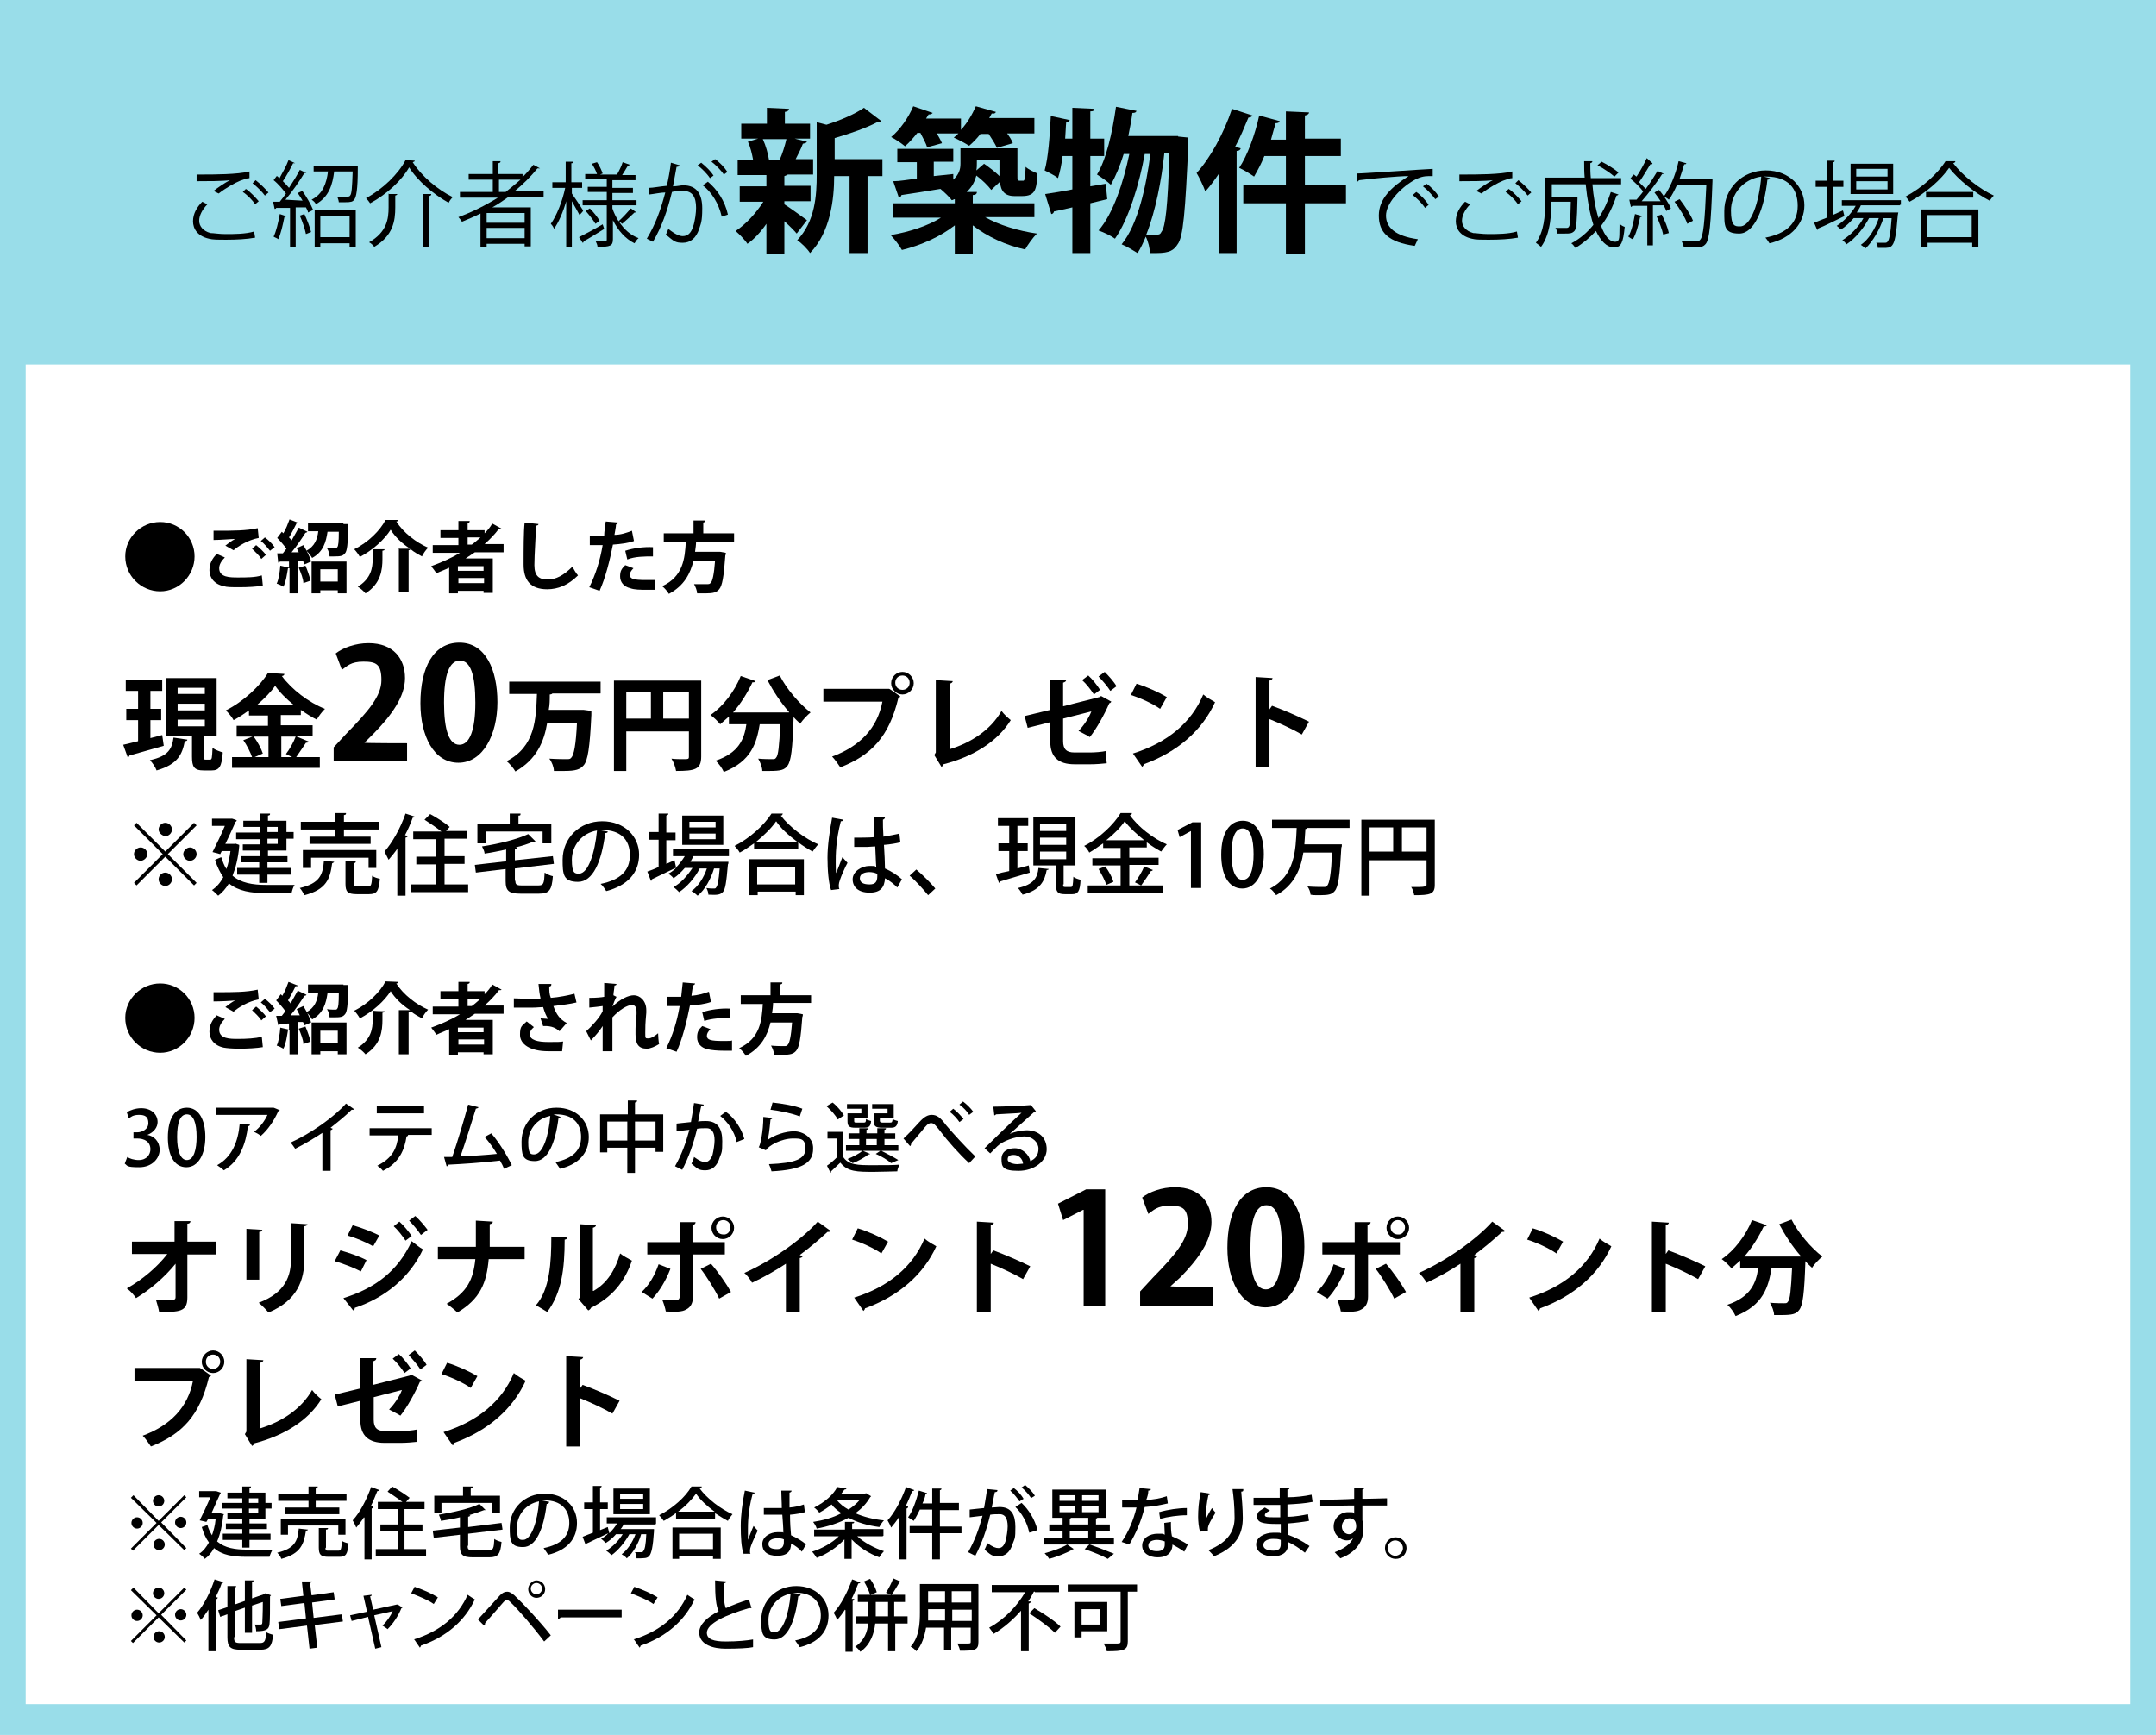 <?xml version="1.0" encoding="UTF-8"?>
<svg id="_レイヤー_1" data-name="レイヤー 1" xmlns="http://www.w3.org/2000/svg" version="1.1" viewBox="0 0 420 338">
  <defs>
    <style>
      .cls-1 {
        fill: #000;
      }

      .cls-1, .cls-2, .cls-3 {
        stroke-width: 0px;
      }

      .cls-2 {
        fill: #99dde9;
      }

      .cls-3 {
        fill: #fff;
      }
    </style>
  </defs>
  <g id="_レイヤー_4" data-name="レイヤー 4">
    <g>
      <rect class="cls-2" y="0" width="420" height="338"/>
      <rect class="cls-3" x="5" y="71" width="410" height="261"/>
      <g>
        <path class="cls-1" d="M49.7,46.3c-1.6.3-3.7.4-5.5.4s-2.8,0-3.5-.2c-2.2-.5-3.1-1.9-3.1-3.4s.8-2.8,1.8-3.8l1,.5c-1,1-1.6,2.2-1.6,3.2s.7,2,2.2,2.4c.6,0,1.7.2,2.9.2,1.7,0,3.9,0,5.6-.5l.2,1.2ZM41.6,37.2c.9-.7,2.2-1.6,3.2-2.1h0c-1.4.2-4.5.2-6.5.2v-1.3h1c2.3,0,7,0,9.3-.6v1.3c-.5,0-.9.2-1.8.5-1,.4-2.8,1.4-4.2,2.5l-1-.5ZM49.7,39.8c-.5-.8-1.6-1.9-2.4-2.4l.6-.6c.9.6,1.9,1.7,2.5,2.4l-.7.6ZM51.6,38.1c-.5-.7-1.6-1.8-2.4-2.4l.6-.6c.9.7,1.9,1.7,2.5,2.4l-.7.6Z"/>
        <path class="cls-1" d="M59.1,39.4c-.3-.6-.7-1.2-1.1-1.8l.9-.4c.8,1.1,1.7,2.7,2.1,3.7l-1,.5c0-.3-.2-.6-.4-1h-2v7.8h-1.1v-7.7c-1,0-2,0-2.7,0,0,0,0,.2-.3.2l-.3-1.4h1.3c.4-.5.8-1,1.2-1.6-.6-.8-1.5-1.9-2.4-2.6l.6-.8c.2,0,.4.3.5.5.6-1.1,1.4-2.5,1.8-3.6l1.3.6c0,0-.2,0-.4,0-.5,1-1.3,2.5-2,3.5.5.5.9.9,1.2,1.3.8-1.2,1.6-2.5,2.1-3.5l1.3.6c0,0-.2,0-.4,0-.9,1.5-2.4,3.7-3.7,5.2l3.5.2ZM55.7,42.1c0,0,0,.2-.3.2-.3,1.5-.7,3.3-1.2,4.3-.2-.2-.6-.3-.9-.5.5-1,.9-2.7,1.2-4.4l1.2.4ZM59.6,45.6c-.2-1-.7-2.5-1.2-3.6l.9-.3c.5,1.1,1.1,2.6,1.3,3.5l-1,.4ZM69.1,32.3h.6v.5c0,4.2-.3,5.6-.7,6.1-.3.4-.6.5-1.8.5h-1.2c0-.3-.2-.8-.3-1.1.8,0,1.6,0,1.9,0s.5,0,.6-.2c.3-.3.4-1.5.5-4.7h-3.6c-.3,2.5-1,5-3.6,6.4,0-.3-.5-.7-.8-.9,2.2-1.1,2.9-3.2,3.2-5.5h-2.8v-1.1h8ZM61.3,48.1v-7.2h8v7.2h-1.2v-.7h-5.7v.8h-1.1ZM68.1,42h-5.7v4.2h5.7v-4.2Z"/>
        <path class="cls-1" d="M72.1,39.6c-.2-.3-.5-.7-.8-1,3.2-1.7,6.3-4.7,7.7-7.4.2,0,.4,0,1.8.1,0,.2-.2.2-.4.3,1.7,2.7,4.9,5.4,7.8,6.8-.3.3-.6.7-.8,1.1-2.9-1.6-6.1-4.3-7.7-6.9-1.4,2.5-4.4,5.3-7.6,7ZM75.8,37.8c.9,0,1.3,0,1.6,0,0,0,0,.2-.4.3v2.3c0,2.6-.4,5.5-4.1,7.7-.2-.3-.6-.7-1-.9,3.5-2,3.8-4.6,3.8-6.8v-2.7h0ZM82.4,37.8h1.6c0,.2,0,.3-.4.4v10h-1.2v-10.4Z"/>
        <path class="cls-1" d="M106,38.4h-7c-1,.7-2,1.4-3.1,2h7.5v7.6h-1.2v-.5h-7.4v.6h-1.2v-6.5c-1.2.6-2.4,1.1-3.6,1.6-.2-.3-.5-.7-.7-.9,2.7-1,5.3-2.3,7.7-3.8h-7.4v-1.1h6.4v-2.4h-4.7v-1.1h4.7v-2.5h1.5c0,.2,0,.3-.4.4v2.1h4.7v.6c.8-.8,1.5-1.6,2.1-2.4l1.3.7c0,0-.2,0-.3,0h-.2c-1.3,1.6-2.8,3.1-4.4,4.4h5.6v1.1h.1ZM102.2,43.4v-1.9h-7.4v1.9h7.4ZM94.8,46.4h7.4v-2h-7.4v2ZM97.2,37.4h1.3c1-.8,2-1.6,2.9-2.4h-4.2s0,2.4,0,2.4Z"/>
        <path class="cls-1" d="M111.4,36.5v1.2c.5.7,1.9,2.8,2.2,3.3,0,.2-.3.4-.7.9-.3-.6-1-1.8-1.5-2.7v8.9h-1.1v-8.9c-.6,2.1-1.5,4.2-2.4,5.4,0-.3-.4-.8-.6-1,1.1-1.5,2.3-4.5,2.8-7h-2.5v-1.1h2.6v-4h1.5c0,.2,0,.3-.4.3v3.7h2.1v1.1h-2ZM112.8,46.2c1.2-.6,2.9-1.5,4.6-2.5l.3.9c-1.5.9-3,1.9-4,2.4,0,0,0,.3-.2.3l-.7-1.1ZM120.6,43.2h0c1,1.5,2.2,2.6,3.8,3.2-.3.2-.6.7-.8,1-1.8-.9-3.2-2.5-4.2-4.5v3.7c0,1.3-.5,1.5-3,1.5,0-.3-.2-.8-.4-1.2h1.9c.3,0,.3,0,.3-.3v-6.6h-4.7v-1h4.7v-1.6h-3.7v-1h3.7v-1.5h-4.2v-1h2.3c-.2-.6-.6-1.4-1-2l1-.3c.5.7.9,1.6,1.1,2.2l-.5.2h3.7-.4c.4-.7.9-1.7,1.1-2.4l1.4.5c0,0-.2.2-.4.2-.3.5-.7,1.2-1.1,1.8h2.6v1h-4.5v1.5h4v1h-4v1.4h4.7v1h-4.7v.6c.3.9.7,1.7,1.2,2.5.8-.7,1.8-1.8,2.4-2.5l1.1.8c0,0-.2,0-.4,0-.6.6-1.7,1.6-2.4,2.2l-.6-.5ZM116,43.6c-.4-.7-1.2-1.7-1.9-2.5l.8-.5c.7.7,1.5,1.7,1.9,2.4l-.8.6Z"/>
        <path class="cls-1" d="M132.4,32.2c0,.2-.3.3-.6.3-.2,1-.5,2.8-.7,3.8.8,0,1.5-.2,2-.2,2.7,0,3.7,1.8,3.7,4.5s-.3,3-.6,4c-.6,1.8-1.7,2.7-3.2,2.7s-1.7-.3-3.3-1.6c.2-.3.3-.7.5-1.1,1.4,1.1,2.2,1.4,2.8,1.4,1,0,1.6-.6,2-1.8.4-1.1.6-2.8.6-3.7,0-2.1-.7-3.3-2.5-3.3s-1.3,0-2.2.2c-.9,3.7-2,6.8-3.7,9.7l-1.2-.6c1.7-2.8,2.7-5.6,3.6-9-.9,0-2.2.3-3.2.4v-1.3c.8,0,2.3-.3,3.5-.4.3-1.3.6-2.9.8-4.5l1.7.5ZM136.6,31.7c.9.7,1.9,1.7,2.4,2.5l-.7.5c-.5-.8-1.6-1.9-2.4-2.5l.7-.5ZM140.6,42.2c-.6-2.6-2-4.8-3.7-6.1l1-.7c1.8,1.5,3.3,3.7,3.9,6.4l-1.2.4ZM139.3,31c.9.6,1.9,1.7,2.4,2.5l-.7.5c-.5-.8-1.6-1.9-2.4-2.5l.7-.5Z"/>
        <path class="cls-1" d="M152.8,39.3v.5c1,.6,3.7,2.6,4.4,3.1l-2,2.6c-.5-.6-1.4-1.5-2.4-2.4v6.3h-3.5v-5.8c-1.1,1.6-2.4,3-3.7,3.9-.5-.8-1.6-1.9-2.3-2.5,2-1.3,4-3.5,5.4-5.7h-4.6v-3h5.2v-2.2h-5.6v-3h3c-.2-1.1-.5-2.4-1-3.5l2-.6h-3.3v-2.9h5v-3.1l4.3.2c0,.3-.2.5-.8.6v2.3h4.9v2.9h-3l2.4.6c-.1.2-.3.3-.8.4-.3.9-.9,2-1.4,3h3.4v3h-4.9c-.1,0-.3.2-.7.3v1.9h5.1v3h-5.1ZM151.9,31.1c.5-1.1,1-2.7,1.3-4h-4.6c.6,1.3,1,2.8,1.2,4h-.2c0,.1,2.3,0,2.3,0h0ZM171.9,31v3.3h-2.9v15h-3.5v-15h-3c0,4.4-.7,10.9-4.7,15-.5-.8-1.7-2-2.5-2.5,3.5-3.7,3.8-8.7,3.8-12.8v-10.2l1.9.5c2.8-.9,5.6-2.1,7.3-3.3l3.4,2.6c-.2.2-.5.2-.8.2-2.1,1.1-5.2,2.2-8.3,3.1v4.1h9.3Z"/>
        <path class="cls-1" d="M201.5,42.3h-9.6c2.6,1.5,6.5,2.7,10.1,3.2-.8.8-1.8,2.2-2.3,3.1-3.7-.8-7.4-2.5-10.2-4.7v5.5h-3.5v-5.5c-2.8,2.2-6.6,3.9-10.3,4.8-.5-.9-1.5-2.2-2.2-2.9,3.6-.6,7.3-1.8,9.8-3.4h-9.3v-2.8h12v-.8c-.2,0-.4.2-.6.2-.4-.6-1.6-1.7-2.2-2.2-2.9.5-5.6.9-7.6,1.2,0,.2-.2.4-.5.5l-1.1-3.2c1.3,0,2.8-.3,4.6-.5v-3.2h-3.8v-2.6h10.9v2.5h-3.8v2.8l3.8-.4v1.1c1.1-1,1.4-2,1.4-3.1v-3h11.1v5.3c0,.9,0,1,.4,1,.7,0,.8,0,.8,0,.3-.2.3-.8.4-2.7.5.5,1.6,1,2.3,1.3-.2,3-.3,4.4-3,4.4h-1.5c-2.6,0-2.7-2-2.8-2.8l-1.7,1.6c-.6-.8-1.8-2-2.9-2.8-.3,1.1-.8,2.2-1.9,3.2h2c0,.4-.3.6-.8.6v1.6h12v2.8ZM180.6,28.7c-.2-.8-.8-1.8-1.3-2.8h-.6c-.8,1-1.6,1.9-2.4,2.6-.7-.6-1.9-1.4-2.7-1.8,1.7-1.4,3.4-3.8,4.3-6l3.8,1.3c-.2.2-.4.3-.8.3l-.5.8h6.8v2.2c1.2-1.3,2.2-3,2.9-4.6l3.9,1.1c-.1.3-.4.4-.8.3l-.5.9h8.8v3h-5.3c.5.7.9,1.3,1.1,1.9l-3.1.9c-.3-.7-1-1.8-1.6-2.7h-1.6c-.7.9-1.5,1.7-2.2,2.3-.8-.5-2.1-1.2-3-1.6.3-.2.6-.5.9-.8h-4.2c.4.7.8,1.4,1,1.9l-2.9.8ZM194.7,31.2h-4.4c0,1.1,0,1.4-.1,2l1.5-1.3c1,.7,2.2,1.6,3,2.4v-3.1Z"/>
        <path class="cls-1" d="M215.4,35.8l.3,3c-1.1.3-2.2.5-3.3.8v9.7h-3.5v-8.9c-1.3.3-2.6.6-3.6.8,0,.3-.3.5-.5.5l-1.2-3.9c1.4-.2,3.3-.5,5.3-.9v-6.5h-1.9c-.2,1.6-.5,3.1-.9,4.3-.6-.5-1.8-1.1-2.6-1.5.7-2.4,1-6.7,1.2-10.6l3.7.8c-.1.2-.3.4-.7.4-.1,1-.1,2.1-.2,3.2h1.4v-6l4.3.2c0,.3-.2.5-.8.5v5.3h2.7v3.4h-2.7v5.9l3-.5ZM229.5,26.6l2,.2v1.1c-.6,13.4-1,18.3-2.1,19.7-.7,1.1-1.5,1.7-4.1,1.7h-1.3c0-.9-.3-2.2-.8-3.2-.5,1.2-1,2.3-1.6,3.2-.8-.5-2.1-1.3-3.1-1.7,3.2-3.9,4.8-11.4,5.6-17.6h-1.1c-1,5.6-3.1,12.7-5.8,16.5-.8-.6-2.1-1.2-3.2-1.6,2.9-3.3,4.9-9.6,6-14.9h-1.1c-.7,2.3-1.6,4.4-2.5,6-.6-.6-1.9-1.5-2.7-2,1.8-2.9,3-8.2,3.7-13.2l4,.8c-.1.3-.3.4-.8.4-.2,1.5-.5,3-.8,4.5h9.7ZM226.8,30c-.5,4.9-1.7,11.2-3.5,15.7.8,0,1.5,0,2,0s.7,0,1-.6c.7-.9,1.2-4.7,1.5-15.2h-1Z"/>
        <path class="cls-1" d="M244,22.5c-.1.2-.4.4-.8.4-.8,1.9-1.6,3.9-2.6,5.7l1.1.3c-.1.3-.3.5-.8.5v19.9h-3.5v-15.4c-.8,1.2-1.7,2.4-2.6,3.4-.3-.9-1.2-2.8-1.7-3.6,2.6-2.8,5.3-7.7,6.9-12.5l4,1.3ZM262.2,36.1v3.5h-8v9.8h-3.7v-9.8h-8.3v-3.5h8.3v-5.7h-4.2c-.6,1.5-1.3,2.8-2,4-.7-.5-2-1.3-2.9-1.7,1.6-2.4,3.1-6.5,3.9-10.2l4,1.1c-.1.3-.4.4-.8.4-.3,1-.6,2.1-.9,3.2h2.9v-5.5l4.5.2c0,.3-.3.5-.8.6v4.5h7v3.4h-7v5.7h8Z"/>
        <path class="cls-1" d="M264.3,33.8c1.4,0,12.4-.8,14.8-.9v1.4h-.7c-1,0-1.9.2-3.1.9-2.7,1.6-5.3,4.5-5.3,6.8s1.8,4,6.2,4.6l-.6,1.3c-5.1-.7-7-2.6-7-5.9s2.5-5.6,5.8-7.7c-2,0-7.3.5-9.6.8-.1,0-.3.3-.4.3v-1.6ZM275.9,37.4c.9.6,1.9,1.7,2.4,2.5l-.7.6c-.5-.8-1.6-1.9-2.4-2.5l.7-.6ZM277.9,35.8c.9.6,1.9,1.7,2.4,2.5l-.7.5c-.5-.7-1.5-1.8-2.4-2.5l.7-.5Z"/>
        <path class="cls-1" d="M295.7,46.3c-1.6.3-3.7.4-5.5.4s-2.8,0-3.5-.2c-2.2-.5-3.1-1.9-3.1-3.4s.8-2.8,1.8-3.8l1,.5c-1,1-1.6,2.2-1.6,3.2s.7,2,2.2,2.4c.6,0,1.7.2,2.9.2,1.7,0,3.9,0,5.6-.5l.2,1.2ZM287.6,37.2c.9-.7,2.2-1.6,3.2-2.1h0c-1.4.2-4.5.2-6.5.2v-1.3h1c2.3,0,7,0,9.3-.6v1.3c-.5,0-.9.2-1.8.5-1,.4-2.8,1.4-4.2,2.5l-1-.5ZM295.7,39.8c-.5-.8-1.6-1.9-2.4-2.4l.6-.6c.9.6,1.9,1.7,2.5,2.4l-.7.6ZM297.6,38.1c-.5-.7-1.6-1.8-2.4-2.4l.6-.6c.9.7,1.9,1.7,2.5,2.4l-.7.6Z"/>
        <path class="cls-1" d="M310.2,35.8c.2,2.5.6,4.8,1.2,6.7,1-1.5,1.8-3.2,2.4-5.1l1.5.5c0,0-.2.2-.4.2-.7,2.2-1.7,4.2-3,5.9.7,1.9,1.6,3.1,2.7,3.1s.8-1,.9-3.5c.3.3.7.5,1,.6-.3,3.1-.7,4-2.1,4s-2.6-1.3-3.5-3.2c-1.2,1.3-2.5,2.4-4,3.3-.2-.3-.5-.7-.8-.9,1.7-.9,3.1-2.1,4.3-3.6-.7-2.2-1.2-4.9-1.5-7.9h-6.6v2.4h5v.4c-.1,4.3-.2,5.9-.6,6.3-.5.5-.9.5-1.9.5h-1.4c0-.4-.2-.8-.4-1.1.9,0,1.7,0,2,0s.5,0,.6-.2c.3-.3.3-1.5.4-4.9h-3.8c0,1.8,0,6.1-2,8.8-.2-.2-.7-.6-1-.8,1.6-2.2,1.8-5.3,1.8-7.7v-5h7.7c-.1-1.1-.1-2.1-.1-3.2h1.6c0,.2-.1.3-.4.4,0,1,0,1.9.1,2.9h5.9v1.2h-5.6v-.2ZM312,31.5c1.2.6,2.6,1.5,3.3,2.1l-.8.8c-.7-.6-2.1-1.6-3.3-2.2l.8-.7Z"/>
        <path class="cls-1" d="M319.9,42.1c0,0-.1.2-.4.2-.3,1.5-.8,3.3-1.4,4.3-.2,0-.6-.3-.9-.5.6-1,1-2.7,1.3-4.4l1.4.4ZM321.9,31.9c-.1.1-.2.2-.4.1-.6,1-1.5,2.5-2.2,3.5.5.5.9.9,1.3,1.3.9-1.2,1.7-2.5,2.3-3.5l1.3.6c-.1,0-.2,0-.4,0-1,1.6-2.6,3.7-4,5.3,1.2,0,2.4,0,3.7,0-.4-.6-.8-1.2-1.2-1.7.5-.3.7-.4.9-.5.9,1.1,1.9,2.6,2.3,3.6l-.9.5c-.1-.3-.3-.7-.5-1.1h-2.1v7.8h-1.1v-7.7c-1.1,0-2.1,0-2.9,0,0,0-.1.2-.3.2l-.3-1.4h1.4c.4-.5.9-1,1.3-1.6-.6-.8-1.6-1.8-2.5-2.5l.6-.8c.2,0,.4.3.6.4.7-1,1.5-2.5,2-3.6l1.1,1ZM324,45.7c-.2-1-.8-2.5-1.3-3.6l1-.3c.6,1.1,1.2,2.6,1.4,3.6l-1.1.3ZM333,34.8h.6v.5c-.3,8.4-.6,11.3-1.3,12.2-.5.6-1,.7-2.2.7s-1.4,0-2.1,0c0-.3-.2-.8-.4-1.2,1.2,0,2.4,0,2.8,0s.6,0,.8-.3c.6-.6.9-3.4,1.2-10.7h-5.7c-.5,1.1-1,2.1-1.6,2.9-.2-.2-.7-.5-1-.6,1.2-1.6,2.3-4.2,2.9-6.9l1.5.4c0,.2-.2.2-.4.2-.3,1-.6,1.9-.9,2.8h5.8ZM327.2,38.8c1,1.3,2.2,3.1,2.6,4.2l-1.1.6c-.4-1.2-1.5-3-2.5-4.3l1-.5Z"/>
        <path class="cls-1" d="M344.8,34.7c-.1.2-.2.3-.5.3-.6,5.6-2.5,10.5-5.5,10.5s-2.9-1.5-2.9-4.4c0-4.3,3.4-7.9,8.1-7.9s7.5,3.3,7.5,6.8-2.5,6.4-6.8,7.4c-.2-.3-.5-.8-.8-1.1,4.1-.8,6.3-2.8,6.3-6.2s-1.9-5.7-6.1-5.7h-.5l1.2.3ZM343.1,34.4c-3.6.5-5.9,3.5-5.9,6.6s.8,3.1,1.7,3.1c2.2.1,3.8-4.7,4.2-9.7Z"/>
        <path class="cls-1" d="M357,41.9l2-.9c0,0,.1.2.3,1.1-1.9.9-3.8,1.9-5.1,2.4,0,0-.1.3-.2.3l-.6-1.4c.7-.3,1.5-.6,2.5-1v-6h-2.2v-1.2h2.2v-3.9h1.5c0,.2-.1.3-.3.3v3.6h2v1.2h-2v5.5h0ZM370.1,40h-7.6c-.2.5-.5.9-.8,1.4h8.1c0,0-.1.5-.1.5-.3,3.9-.6,5.3-1.1,5.9-.4.5-.9.5-1.8.5h-1c0-.3-.1-.7-.3-1,.7,0,1.3,0,1.6,0s.4,0,.6-.2c.3-.3.6-1.5.8-4.6h-1.6c-.7,2.2-2.1,4.6-3.5,5.9-.2-.2-.6-.5-.9-.7,1.5-1,2.8-3.1,3.5-5.2h-1.9c-1,1.9-2.7,4-4.4,5.1-.2-.3-.5-.6-.8-.8,1.5-.9,3.2-2.6,4.1-4.3h-1.9c-.8.9-1.6,1.7-2.5,2.2-.2-.2-.5-.5-.8-.7,1.4-.9,2.8-2.3,3.7-3.9h-2.7v-1.1h11.5v.9h-.2ZM368.8,31.9v5.9h-8.3v-5.9h8.3ZM367.7,34.4v-1.5h-6.1v1.5h6.1ZM367.7,36.9v-1.6h-6.1v1.6h6.1Z"/>
        <path class="cls-1" d="M380.9,31.5c-.1.2-.2.2-.4.3,1.8,2.4,5.1,5,7.9,6.3-.3.3-.6.7-.8,1-2.9-1.5-6.1-4.1-7.9-6.4-1.5,2.2-4.5,4.9-7.7,6.6-.2-.3-.5-.7-.8-1,3.2-1.7,6.3-4.5,7.8-6.9h1.9ZM374.3,48.1v-7.3h11.1v7.3h-1.2v-.8h-8.7v.8h-1.2ZM375.2,37.4h9.2v1.1h-9.2v-1.1ZM384.1,41.9h-8.7v4.3h8.7v-4.3Z"/>
      </g>
      <g>
        <path class="cls-1" d="M28.7,221.1c1.3.2,2.4,1.3,2.4,2.9s-1.4,3.4-4,3.4-2.2-.3-2.8-.7l.5-1.3c.4.3,1.3.6,2.2.6,1.6,0,2.3-1.1,2.3-2.1,0-1.5-1.2-2.1-2.6-2.1h-.7v-1.2h.7c1,0,2.2-.6,2.2-1.8s-.6-1.6-1.8-1.6-1.6.4-2,.7l-.4-1.2c.6-.4,1.7-.8,2.8-.8,2.1,0,3.2,1.3,3.2,2.7,0,1-.7,2-2,2.5h0Z"/>
        <path class="cls-1" d="M32.7,221.6c0-3.7,1.4-5.8,3.7-5.8s3.6,2.3,3.6,5.7-1.4,5.9-3.7,5.9c-2.4,0-3.6-2.4-3.6-5.8ZM38.3,221.5c0-2.7-.6-4.4-1.9-4.4s-1.9,1.6-1.9,4.4.7,4.5,1.9,4.5c1.4,0,1.9-2.2,1.9-4.5Z"/>
        <path class="cls-1" d="M54.5,216.3c0,.1-.2.1-.3.2-.8,1.8-2,3.6-3.4,4.8-.3-.3-.9-.6-1.3-.8,1.2-.9,2.1-2.2,2.6-3.3h-10.1v-1.4h11.2c0-.1,1.3.5,1.3.5ZM48.7,219.1c0,.2-.2.3-.4.3-.4,3.4-1.6,6.8-4.7,8.6-.3-.3-.9-.7-1.3-1,2.9-1.6,4.1-4.6,4.4-8.1l2,.2Z"/>
        <path class="cls-1" d="M69,216.1c0,.1-.2.1-.3.1h-.2c-1.2,1.2-2.7,2.4-4.1,3.5,0,.1.3.1.4.2,0,.1-.2.2-.4.3v7.9h-1.6v-7.4c-1.5,1-3.5,2.2-5.3,3.1-.2-.3-.6-.9-.9-1.2,4-1.8,8.5-5,10.8-7.6l1.6,1.1Z"/>
        <path class="cls-1" d="M84.1,221.1h-4.9.3c0,.2-.2.3-.3.3-.4,2.6-1.4,5.1-4.6,6.7-.2-.3-.8-.8-1.1-1,3-1.5,3.8-3.4,4.1-5.9h-5.6v-1.4h12.1v1.3ZM82.6,216.9h-9.2v-1.4h9.2v1.4Z"/>
        <path class="cls-1" d="M98.2,227.7c-.2-.5-.5-1.1-.8-1.6-3.2.4-7.8.7-10.1.8,0,.2,0,.3-.3.3l-.5-1.8h1.6c1-2.9,2.3-7.2,3.1-10.2l2,.5c0,.2-.2.2-.5.3-.8,2.6-2,6.4-3,9.3,2.1-.1,5.3-.3,7.1-.5-.7-1.2-1.6-2.4-2.4-3.3l1.3-.7c1.5,1.7,3.2,4.5,4,6.2l-1.5.7Z"/>
        <path class="cls-1" d="M109.2,217.6c0,.1-.2.2-.4.2-.6,4.9-2.1,8.4-4.6,8.4s-2.6-1.3-2.6-3.8c0-3.7,2.9-6.6,6.8-6.6s6.3,2.6,6.3,5.7-1.9,5.3-5.6,6.2c-.2-.3-.6-.9-.9-1.3,3.4-.7,5-2.3,5-4.9s-1.6-4.4-4.8-4.4h-.6l1.4.5ZM107.2,217.4c-2.6.5-4.3,2.7-4.3,5.1s.5,2.4,1.2,2.4c1.7-.1,2.8-3.7,3.1-7.5Z"/>
        <path class="cls-1" d="M123.7,217.1h5.5v7.3h-1.5v-.8h-4v4.9h-1.5v-4.9h-3.9v.9h-1.4v-7.4h5.4v-2.7h1.8c0,.2,0,.3-.4.4v2.3ZM118.3,222.2h3.9v-3.7h-3.9v3.7ZM123.7,222.2h4v-3.7h-4v3.7Z"/>
        <path class="cls-1" d="M137.1,215.2c0,.2-.2.3-.5.3-.2.8-.4,2.1-.6,3,.5-.1,1.1-.1,1.5-.1,2.4,0,3.2,1.6,3.2,3.9s-.1,2.1-.5,3.2c-.5,1.7-1.5,2.5-2.8,2.5s-1.5-.3-2.7-1.3c.2-.4.4-.8.5-1.3,1.1.8,1.7,1,2.2,1s1.1-.5,1.4-1.4c.2-.8.4-2.1.4-2.8,0-1.6-.5-2.5-1.8-2.4-.4,0-1,0-1.6.1-.7,2.9-1.6,5.5-2.9,8l-1.4-.7c1.3-2.3,2.1-4.5,2.8-7.1l-2.5.3v-1.5c-.1,0,2.8-.3,2.8-.3.2-1.1.4-2.4.6-3.7l1.9.3ZM143.5,222.5c-.4-2.1-1.8-4-3.2-5.1l1.1-.8c1.6,1.1,3.1,3.3,3.6,5.3l-1.5.6Z"/>
        <path class="cls-1" d="M150.5,217.8c-.1.2-.2.2-.4.3-.2,2.1-.4,3.7-.6,4h0c1.4-1,3.5-1.7,5.2-1.7s3.8,1.2,3.7,3.4c0,2.8-2.2,4.1-8.1,4.4-.1-.4-.3-1-.5-1.4,5.1-.2,7.1-1,7.1-3s-.9-2-2.4-2c-2.3,0-4.8,1.4-5.3,2.3l-1.4-.6c.3-.3.9-3.1.9-5.9l1.8.2ZM150.5,214.8c1.9.2,4.3.6,5.8,1.2l-.5,1.5c-1.5-.6-3.9-1.1-5.7-1.3l.4-1.4Z"/>
        <path class="cls-1" d="M164.2,220.4v4.9c1,1.7,3,1.7,5.8,1.7s3.9,0,5.2-.1c-.1.3-.4.9-.4,1.3-1.1,0-2.9.1-4.5.1-3.3,0-5.2,0-6.6-1.8-.6.6-1.3,1.2-1.8,1.7,0,.1,0,.2-.1.3l-.7-1.4c.6-.4,1.3-1,1.9-1.6v-3.7h-1.8v-1.3h3ZM162.2,214.8c.9.7,1.8,1.8,2.2,2.5l-1.2.8c-.4-.8-1.3-1.8-2.2-2.6l1.2-.7ZM168.1,224.2l1.4.6c-.1.1-.2.1-.3.1-.8.6-2,1.3-3.1,1.7-.2-.2-.7-.6-1-.8,1-.4,2.2-1,2.9-1.6h-3.2v-1.1h2.6v-1.2h-2.1v-1.1h2.1v-1h1.7c0,.2-.1.3-.3.3v.7h2.1v-1h1.7c0,.2-.1.3-.3.3v.7h2.1v1.1h-2.1v1.2h2.7v1.1h-3.3c1.2.6,2.5,1.3,3.3,1.8l-1.4.6c-.7-.6-1.8-1.3-3-1.8l.9-.6h-3.4ZM167.8,216.8v-.8h-2.8v-.9h4v2.7h-2.6v.6c0,.3.1.3.5.3h1.4c.3,0,.4-.1.4-.7.2.2.7.3,1,.4-.1,1-.4,1.3-1.3,1.3h-1.8c-1.2,0-1.5-.3-1.5-1.3v-1.5h2.7ZM168.7,221.9v1.2h2.1v-1.2h-2.1ZM172.9,216.8v-.8h-3v-.9h4.2v2.7h-2.7v.5c0,.3.1.4.5.4h1.5c.4,0,.4-.1.5-.7.2.2.7.3,1,.4-.1,1-.5,1.3-1.3,1.3h-1.8c-1.2,0-1.6-.3-1.6-1.3v-1.5h2.7Z"/>
        <path class="cls-1" d="M177.5,222.8c0,.2-.1.4-.2.5l-1.3-1.5c.8-.7,2.4-2.4,3.1-3.2,1-1.1,1.7-1.4,2.4-1.4,1,0,1.7.5,2.8,2,1.1,1.3,3.6,4.1,5.7,6.1l-1.2,1.3c-2-1.8-4.4-4.6-5.3-5.8-1.1-1.4-1.5-2-2.1-2s-1,.5-1.8,1.5l-2.1,2.5ZM186.9,218.6c-.4-.6-1.2-1.5-1.9-2l.7-.6c.8.6,1.5,1.4,2,2l-.8.6ZM188.8,217.2c-.4-.7-1.2-1.5-1.9-2l.7-.6c.8.6,1.5,1.3,2,2l-.8.6Z"/>
        <path class="cls-1" d="M196.7,220.9c.9-.4,2.3-.7,3.3-.7,2.3,0,3.9,1.4,3.9,3.7s-2.4,4.2-5.5,4.2-3.3-.8-3.3-2.3,1.2-2.1,2.6-2.1,2.8,1.2,3,2.5c1-.4,1.6-1.2,1.6-2.4s-1.1-2.4-2.8-2.4-4.2.9-5.2,1.9l-1.4,1.4-1.1-1c1.2-1.2,5.2-5.1,7.2-6.9-.8.1-3.6.2-5,.3,0,.1-.2.2-.3.2l-.2-1.7c2,0,6-.2,7.1-.3h.2c0-.1,1,1.2,1,1.2-.1.1-.3.1-.4.2-.8.7-3.4,3.1-4.7,4.2h0ZM198.2,226.8c.3,0,.8-.1,1.1-.1-.1-1-.9-1.7-1.8-1.7s-1.2.3-1.2.9,1.1.9,1.9.9Z"/>
        <path class="cls-1" d="M42,244.4h-5.5v8.4c0,2.8-1.6,2.8-5.5,2.8-.1-.6-.4-1.7-.6-2.3h1.6c1.9,0,2.2,0,2.2-.6v-6.5c-2.1,2.6-4.9,5-7.7,6.7-.4-.6-1.1-1.4-1.8-1.9,2.9-1.6,5.9-4.1,7.9-6.7h-6.9v-2.4h8.3v-4h3.1c0,.3-.2.5-.6.5v3.5h5.5v2.5Z"/>
        <path class="cls-1" d="M48,249.2v-9.8l3.1.2c0,.2-.2.4-.6.4v9.3h-2.5ZM59.9,238.5c0,.2-.2.3-.6.4v6.3c0,4.2-1.4,8.2-7,10.5-.4-.5-1.3-1.4-1.9-1.9,5.3-2,6.3-5.3,6.3-8.7v-6.8l3.2.2Z"/>
        <path class="cls-1" d="M66.3,243.6c1.8.5,3.8,1.2,5.1,1.9l-1.1,2.2c-1.3-.7-3.4-1.5-5.1-2l1.1-2.1ZM66.9,252.9c6.1-1.9,10.6-5.2,13.3-11.1.5.4,1.6,1.3,2.2,1.6-2.7,5.7-7.6,9.5-13.3,11.4,0,.2,0,.4-.3.5l-1.9-2.4ZM68.7,238.7c1.8.5,3.8,1.3,5.2,2l-1.2,2.1c-1.4-.8-3.3-1.6-5-2.1l1-2ZM77.8,238c.8.7,1.8,1.9,2.4,2.8l-1.2.9c-.5-.8-1.6-2.2-2.3-2.8l1.1-.9ZM80.9,236.9c.8.7,1.8,1.9,2.4,2.7l-1.3,1c-.5-.8-1.6-2.1-2.3-2.8l1.2-.9Z"/>
        <path class="cls-1" d="M102.1,245.3h-6.9c-.4,4.7-1.7,7.8-6.1,10.4-.5-.5-1.5-1.3-2.1-1.7,4-2.2,5.2-4.7,5.6-8.7h-7.3v-2.4h7.4v-5.1l3.3.2c0,.3-.2.4-.6.5,0,1.6,0,3.1,0,4.4h6.8s0,2.4,0,2.4Z"/>
        <path class="cls-1" d="M110.5,241.1c0,.2-.2.4-.5.4,0,5.7-.6,10.4-3.4,14.1-.6-.4-1.5-.9-2.2-1.3,2.7-3.1,3-8.3,3-13.4l3.1.2ZM115.6,251.5c2.7-1.5,4.3-4.2,5.2-7.3.5.4,1.7,1.1,2.3,1.4-1.4,4.1-3.8,7.1-8,9.2,0,.2-.3.4-.5.5l-1.9-2.2.3-.4v-14.2l3.1.2c0,.2-.2.4-.6.5v12.3h0Z"/>
        <path class="cls-1" d="M130.6,247.2c-.9,2.3-2.1,4.3-3.5,5.8l-2.1-1.3c1.4-1.3,2.5-3.1,3.3-5.4l2.3.9ZM135,244.4v8.2c0,1.3-.5,2.1-1.3,2.5-.8.5-2,.5-4,.4-.1-.6-.4-1.6-.7-2.3.9,0,2.3.1,2.7.1s.7-.2.7-.7v-8.2h-6.3v-2.4h6.3v-3.9h3.1c0,.3-.2.5-.6.6v3.3h6.3v2.4h-6.2ZM138.5,246.2c1.4,1.6,3,3.9,3.9,5.5l-2.3,1.3c-.8-1.7-2.5-4.4-3.6-5.8l2-1ZM140.8,237c1.2,0,2.2,1,2.2,2.2s-1,2.2-2.2,2.2-2.2-1-2.2-2.2c0-1.3,1.1-2.2,2.2-2.2ZM142.3,239.1c0-.8-.6-1.4-1.4-1.4s-1.4.6-1.4,1.4.6,1.4,1.4,1.4c.8.1,1.4-.6,1.4-1.4Z"/>
        <path class="cls-1" d="M161.8,239.8c-.1.2-.3.2-.6.2-1.6,1.5-3.5,3.1-5.4,4.5.2.1.4.2.6.2-.1.2-.2.3-.6.4v10.5h-2.7v-9.4c-1.8,1.2-4.4,2.7-6.6,3.7-.3-.6-1-1.5-1.5-1.9,5.2-2.3,11.2-6.5,14.3-10l2.5,1.8Z"/>
        <path class="cls-1" d="M167.1,239.3c2,.6,4.4,1.7,5.9,2.6l-1.3,2.3c-1.4-1-3.8-2.1-5.7-2.7l1.1-2.2ZM166.4,252.8c6.7-2.1,11.4-6,13.7-11.5.7.6,1.6,1.1,2.3,1.5-2.5,5.5-7.3,9.7-13.9,12.1,0,.2-.2.4-.3.5l-1.8-2.6Z"/>
        <path class="cls-1" d="M199.3,249.2c-1.7-1-4.3-2.2-6.3-3v9.4h-2.7v-17.6l3.3.2c0,.2-.2.4-.6.5v5.6l.5-.7c2.2.8,5.2,2.1,7.2,3.1l-1.4,2.5Z"/>
        <path class="cls-1" d="M211.1,254.4v-18.7h-.1l-3.9,2-1-3.2,5.5-2.8h3.7v22.7h-4.2Z"/>
        <path class="cls-1" d="M236.3,254.4h-14.2v-2.8l2.5-2.7c4.3-4.4,6.8-7.3,6.8-10.4s-1-3.6-3.5-3.6-3.2.9-4.2,1.6l-1.2-3.2c1.4-1.1,3.8-2,6.4-2,4.9,0,7.1,3.1,7.1,6.8s-2.7,7.3-6,10.7l-2,1.8h0c0,.1,8.3.1,8.3.1v3.7Z"/>
        <path class="cls-1" d="M239.1,243.1c0-6.9,2.5-11.8,7.6-11.8s7.4,5.3,7.4,11.6-2.8,11.8-7.6,11.8-7.4-5.3-7.4-11.6ZM246.6,251.2c2,0,3.1-2.9,3.1-8.2s-.9-8.2-3-8.2-3.1,2.8-3.1,8.2c-.1,5.4,1,8.2,3,8.2h0Z"/>
        <path class="cls-1" d="M262.1,247.2c-.9,2.3-2.1,4.3-3.5,5.8l-2.1-1.3c1.4-1.3,2.5-3.1,3.3-5.4l2.3.9ZM266.5,244.4v8.2c0,1.3-.5,2.1-1.3,2.5-.8.5-2,.5-4,.4-.1-.6-.4-1.6-.7-2.3.9,0,2.3.1,2.7.1s.7-.2.7-.7v-8.2h-6.3v-2.4h6.3v-3.9h3.1c0,.3-.2.5-.6.6v3.3h6.3v2.4h-6.2ZM270,246.2c1.4,1.6,3,3.9,3.9,5.5l-2.3,1.3c-.8-1.7-2.5-4.4-3.6-5.8l2-1ZM272.3,237c1.2,0,2.2,1,2.2,2.2s-1,2.2-2.2,2.2-2.2-1-2.2-2.2c0-1.3,1.1-2.2,2.2-2.2ZM273.7,239.1c0-.8-.6-1.4-1.4-1.4s-1.4.6-1.4,1.4.6,1.4,1.4,1.4c.8.1,1.4-.6,1.4-1.4Z"/>
        <path class="cls-1" d="M293.2,239.8c-.1.2-.3.2-.6.2-1.6,1.5-3.5,3.1-5.4,4.5.2.1.4.2.6.2-.1.2-.2.3-.6.4v10.5h-2.7v-9.4c-1.8,1.2-4.4,2.7-6.6,3.7-.3-.6-1-1.5-1.5-1.9,5.2-2.3,11.2-6.5,14.3-10l2.5,1.8Z"/>
        <path class="cls-1" d="M298.6,239.3c2,.6,4.4,1.7,5.9,2.6l-1.3,2.3c-1.4-1-3.8-2.1-5.7-2.7l1.1-2.2ZM297.9,252.8c6.7-2.1,11.4-6,13.7-11.5.7.6,1.6,1.1,2.3,1.5-2.5,5.5-7.3,9.7-13.9,12.1,0,.2-.2.4-.3.5l-1.8-2.6Z"/>
        <path class="cls-1" d="M330.8,249.2c-1.7-1-4.3-2.2-6.3-3v9.4h-2.7v-17.6l3.3.2c0,.2-.2.4-.6.5v5.6l.5-.7c2.2.8,5.2,2.1,7.2,3.1l-1.4,2.5Z"/>
        <path class="cls-1" d="M350.8,244.7c-1.6-1.8-3.1-4.1-4.2-6.2l2.4-.9c1.3,2.6,3.8,5.5,6,7.2-.6.5-1.6,1.5-2,2.2-.4-.4-.9-.8-1.3-1.3-.2,6.3-.5,8.6-1.2,9.5-.6.8-1.3,1-3.5,1h-1.4c0-.7-.4-1.7-.8-2.4,1.1.1,2.2.1,2.7.1s.6,0,.8-.3c.4-.4.6-2.2.8-6.5h-4c-.6,3.6-1.6,7.2-7,9.3-.3-.7-1-1.7-1.6-2.2,4.5-1.5,5.6-4.2,6-7.1h-3.5v-1.5c-.6.5-1.1,1-1.7,1.5-.4-.5-1.3-1.4-1.9-1.8,2.4-1.6,4.7-4.6,5.9-7.6l2.9,1c-.1.2-.4.3-.6.2-1,2.1-2.3,4.2-3.8,5.9h11Z"/>
        <path class="cls-1" d="M26.2,266.5h12.7c0-.1,2.2,1.5,2.2,1.5,0,.1-.2.2-.4.3-1.8,7.5-5.2,11.1-11.3,13.5-.4-.6-1.1-1.6-1.6-2.1,5.4-2,8.8-5.5,9.8-10.7h-11.4v-2.5ZM41.5,263.1c1.2,0,2.2,1,2.2,2.2s-1,2.2-2.2,2.2-2.2-1-2.2-2.2,1.1-2.2,2.2-2.2ZM42.9,265.3c0-.8-.6-1.4-1.4-1.4s-1.4.6-1.4,1.4.6,1.4,1.4,1.4,1.4-.7,1.4-1.4Z"/>
        <path class="cls-1" d="M50.6,278.3c4.3-1.3,8.1-3.8,10.2-7.5.4.6,1.3,1.4,1.8,1.8-2.6,4.2-7.3,7.1-13.1,8.6,0,.2-.2.4-.4.5l-1.4-2.3.3-.5v-14.1l3.3.2c0,.2-.2.4-.6.5v12.8h0Z"/>
        <path class="cls-1" d="M82.2,268.9c0,.1-.2.3-.4.3-.9,2.1-2.5,5-3.8,6.6-.6-.4-1.5-.8-2.2-1.2,1-1,2-2.5,2.5-3.8l-5.5,1.4v4.4c0,1.6.7,2.2,2.2,2.2h3.1c.8,0,2.3-.1,3.1-.3,0,.7,0,1.8,0,2.4-.8.1-2.2.2-3.1.2h-3.2c-3.1,0-4.7-1.4-4.7-4.4v-3.8l-4.4,1.1-.6-2.3,5-1.2v-5.9h3.1c0,.4-.3.5-.6.6v4.6l7.1-1.8.3-.2,2,1.1ZM77.7,263.8c.8.7,1.8,2,2.3,2.8l-1.2.9c-.5-.8-1.5-2.1-2.3-2.8l1.2-.9ZM80.8,263.1c.8.8,1.8,1.9,2.3,2.8l-1.2.9c-.5-.8-1.6-2.1-2.3-2.8l1.2-.9Z"/>
        <path class="cls-1" d="M87.1,265.5c2,.6,4.4,1.7,5.9,2.6l-1.3,2.3c-1.4-1-3.8-2.1-5.7-2.7l1.1-2.2ZM86.4,279c6.7-2.1,11.4-6,13.7-11.5.7.6,1.6,1.1,2.3,1.5-2.5,5.5-7.3,9.7-13.9,12.1,0,.2-.2.4-.3.5l-1.8-2.6Z"/>
        <path class="cls-1" d="M119.3,275.4c-1.7-1-4.3-2.2-6.3-3v9.4h-2.7v-17.6l3.3.2c0,.2-.2.4-.6.5v5.6l.5-.7c2.2.8,5.2,2.1,7.2,3.1l-1.4,2.5Z"/>
      </g>
      <g>
        <path class="cls-1" d="M31.2,191.6c3.7,0,6.7,3,6.7,6.7s-3,6.8-6.7,6.8-6.8-3-6.8-6.8c0-3.7,3.1-6.7,6.8-6.7Z"/>
        <path class="cls-1" d="M51.2,204c-1.2.2-2.9.3-4.5.3s-2.5-.1-3.1-.2c-1.9-.4-2.8-1.7-2.8-3.1s.6-2.3,1.4-3.2l1.6.7c-.7.7-1.1,1.4-1.1,2.1,0,1.8,2.1,1.8,3.7,1.8s3.3-.1,4.6-.4l.2,2ZM43.9,196.2c.5-.4,1.3-1,1.9-1.3h0c-.8.1-2.9.2-4.2.2v-1.8h1c2.8,0,5.4,0,7.6-.5l.2,1.9c-2.1.4-4,1.6-4.9,2.4l-1.6-.9ZM50.9,198.8c-.3-.6-1.3-1.5-1.8-2l.8-.7c.6.5,1.5,1.3,1.9,1.9l-.9.8ZM52.6,197.2c-.4-.5-1.2-1.5-1.8-1.9l.8-.7c.7.5,1.5,1.3,1.9,1.9l-.9.7Z"/>
        <path class="cls-1" d="M58.4,197.8c-.2-.4-.4-.8-.6-1.2l1.3-.6c.6,1,1.3,2.3,1.5,3.2l-1.4.6c0-.2,0-.5-.2-.7h-1v6.3h-1.6v-4.8c0,.1,0,.1-.3.1-.2,1.2-.4,2.7-.9,3.6-.3-.2-.9-.5-1.3-.6.4-.8.6-2.2.7-3.5l1.7.4v-1.2c-.7,0-1.3.1-1.8.1,0,.2-.2.2-.3.2l-.4-1.8h1.1c.2-.3.5-.6.7-.9-.5-.7-1.2-1.5-1.8-2.1l.9-1.2.3.3c.5-.8.9-1.9,1.2-2.7l1.8.7c0,.1-.2.2-.4.1-.4.8-1,2-1.5,2.8.2.2.4.4.5.6.5-.9,1-1.8,1.4-2.5l1.7.8c0,.1-.2.2-.4.2-.7,1.1-1.7,2.6-2.7,3.8h1.8ZM59.5,200c.4.9.8,2.1,1,2.9-.4.2-.9.3-1.4.5,0-.8-.5-2-.9-3l1.3-.4ZM66.9,191.9h.9v.6c0,3.3-.2,4.7-.6,5.1-.4.5-.8.6-2.1.6h-.9c0-.5-.2-1.1-.5-1.6.6.1,1.2.1,1.5.1s.4,0,.5-.2c.2-.2.3-1,.3-3h-2.2c-.3,2-.8,3.9-3,5.1-.2-.4-.7-1-1.1-1.4,1.6-.9,2.1-2.2,2.3-3.8h-2v-1.6h6.9ZM60.7,205.4v-6.2h6.8v6.2h-1.7v-.6h-3.4v.6h-1.7ZM65.8,200.8h-3.4v2.4h3.4v-2.4Z"/>
        <path class="cls-1" d="M77.8,196.8h2.1c-1.6-1-3-2.4-3.8-3.7-1.2,1.9-3.5,4-6,5.3-.2-.4-.7-1.1-1.1-1.5,2.7-1.3,5.1-3.7,6.1-5.7q0,0,2.5.1c0,.2-.2.3-.4.3,1.4,2.2,3.9,4.1,6.2,5.1-.5.5-.9,1.1-1.2,1.7-.7-.4-1.5-.8-2.2-1.4,0,.1-.2.2-.4.2v8.2h-1.9v-8.6h.1ZM74.5,198.7c0,2.1-.3,4.8-3.3,6.7-.3-.4-1-1-1.5-1.3,2.6-1.6,2.9-3.7,2.9-5.4v-1.8c.9.1,1.6.1,2.3.1,0,.2,0,.2-.4.3v1.4Z"/>
        <path class="cls-1" d="M98.1,197.5h-5.6c-.6.4-1.2.8-1.8,1.2h5.3v6.7h-1.8v-.4h-5v.5h-1.7v-5c-.8.4-1.7.7-2.5,1.1-.2-.4-.7-1-1-1.4,1.9-.7,3.8-1.5,5.6-2.6h-5.3v-1.5h5v-1.5h-3.5v-1.5h3.5v-1.8h2.2c0,.2,0,.3-.4.4v1.4h3.3v.6c.6-.6,1.1-1.2,1.5-1.9l1.8,1c0,.1-.2.1-.3.1h-.2c-.8,1.1-1.8,2.1-2.8,3h3.7s0,1.6,0,1.6ZM94.2,201.1v-.9h-5v.9h5ZM89.3,203.5h5v-1h-5v1ZM91.1,194.6v1.4h.8c.6-.4,1.1-.9,1.7-1.4h-2.5Z"/>
        <path class="cls-1" d="M112.3,195.3c-1.2.3-2.9.5-4.5.7.6,1.7,1.3,2.6,2.6,3.3l-1.4,1.6c-.6-.5-1.4-1.1-3.2-1l-.5-1.5c.5,0,1.1.1,1.5.1-.4-.5-.7-1.3-1-2.3-.6,0-1.2.1-2,.1h-3.7v-1.8c.9,0,2,.1,3.7.1s1.1,0,1.5-.1c-.2-.8-.3-1.8-.4-2.8h2.5c0,.3,0,.4-.4.5,0,.8,0,1.5.3,2.2,1.5-.1,3.5-.5,4.6-.8l.4,1.7ZM109.5,204.8h-2.7c-3.6,0-5.5-1.4-5.5-3.2s.4-1.7,1.3-2.6l1.4,1.1c-.6.5-.8,1-.8,1.4,0,1.1,1.5,1.5,3.6,1.5s2.1,0,2.9-.1l-.2,1.9Z"/>
        <path class="cls-1" d="M115,194.4c1.1,0,2.2-.1,2.7-.2,0-.2,0-2.6,0-2.7l2.4.2c0,.2-.2.3-.4.3,0,.6-.2,1.3-.2,1.9l.6.3c-.3.5-.6,1.3-.8,1.9,1.6-1.5,3.1-2.2,4.2-2.2s2.4,1,2.4,2.9v.5c-.2,2.2-.2,2.8-.2,3.9s0,1.1.6,1.1,1.3-.5,1.9-1c0,.5.1,1.7.2,2.1-.8.5-1.7.9-2.4.9-1.6,0-2.2-.9-2.2-2.8s0-1.5.2-3.9v-.5c0-.9-.3-1.3-.9-1.3-.9,0-2.4.9-3.8,2.4v6.6h-1.9v-4.9c-.5.8-1.4,1.9-2.3,2.8l-.9-1.8c1-.9,2.6-2.6,3.2-3.9v-1c-.6.1-1.6.2-2.6.3v-1.9Z"/>
        <path class="cls-1" d="M138.5,195.2c-1.1.4-2.6.6-4.1.7-.6,3.1-1.5,6.6-2.6,9l-2-.7c1.2-2.4,2.1-5.2,2.6-8.2h-2.5v-1.8h2.8c.1-.9.2-1.9.3-2.8l2.4.2c0,.2-.2.3-.4.4-.1.5-.2,1.3-.3,2,1.2-.1,2.4-.4,3.4-.8l.4,2ZM142.5,204.7h-1.5c-1.2,0-2.4-.1-3.2-.3-1.3-.3-2-1.2-2-2.3s.3-1.5,1-2.2l1.6.6c-.5.5-.7.9-.7,1.3,0,.8.8,1,3.1,1s1.2,0,1.8-.1v2ZM136.8,197.2c1.5-.5,3.6-.8,5.4-.7v1.8c-1.6,0-3.5.1-5,.6l-.4-1.7Z"/>
        <path class="cls-1" d="M158,195.4h-7.4c0,.6-.1,1.3-.2,2h4.9l1.1.2c0,.1,0,.4-.1.5-.3,4.2-.6,5.9-1.2,6.6-.5.6-1.1.8-2.7.8h-1.6c0-.5-.3-1.3-.6-1.8,1,.1,2.1.1,2.5.1s.5,0,.7-.2c.4-.3.7-1.7.9-4.4h-4.2c-.6,2.5-1.8,4.9-4.8,6.5-.3-.5-.8-1.1-1.3-1.5,4.1-1.9,4.4-5.4,4.6-8.6h-4.3v-1.7h5.8v-2.5h2.3c0,.3-.1.3-.4.4v2.1h6v1.5Z"/>
      </g>
      <g>
        <g>
          <path class="cls-1" d="M31.6,143.2l.3,2.1c-2.4.7-5,1.4-6.7,1.9,0,.2-.2.3-.3.4l-.9-2.5c.8-.2,1.8-.4,2.9-.7v-4.1h-2.3v-2.2h2.3v-3.5h-2.4v-2.2h7.1v2.2h-2.3v3.5h2.1v2.2h-2.1v3.5l2.3-.6ZM36.5,144.1c0,.2-.2.3-.5.3-.5,2.5-1.3,4.5-5.5,5.7-.2-.6-.8-1.5-1.3-2,3.7-.8,4.3-2.3,4.6-4.4l2.7.4ZM39.7,147.3c0,.6,0,.7.4.7h.8c.4,0,.4-.3.5-2.3.5.4,1.4.7,2,.9-.2,2.8-.7,3.5-2.2,3.5h-1.5c-1.9,0-2.3-.7-2.3-2.7v-4h-5.1v-11.3h9.9v11.3h-2.5s0,3.9,0,3.9ZM34.6,134v1.2h5.3v-1.2h-5.3ZM34.6,137.1v1.3h5.3v-1.3h-5.3ZM34.6,140.2v1.3h5.3v-1.3h-5.3Z"/>
          <path class="cls-1" d="M57.8,143.5l2.4,1c0,.1-.3.2-.6.2-.5.8-1.3,1.9-1.9,2.8h4.6v2.1h-17.1v-2.1h3.9c-.3-.9-1-2.3-1.7-3.3l1.8-.7h-3.1v-2.1h6.1v-2h-3.7v-1c-1,.7-2,1.4-3,1.9-.3-.6-1-1.4-1.5-1.9,3.4-1.7,6.7-4.8,8.2-7.3l3.2.2c0,.2-.2.4-.5.4,1.9,2.6,5.3,5.2,8.4,6.4-.6.6-1.2,1.4-1.6,2.1-1-.5-2.1-1.2-3.1-1.9v1h-3.9v2h6.2v2.1h-3.1ZM52.3,143.5h-2.9c.8,1,1.5,2.4,1.8,3.3l-1.6.7h2.7v-4ZM57.3,137.4c-1.5-1.2-2.8-2.5-3.7-3.8-.8,1.2-2.1,2.5-3.6,3.8h7.3ZM55.7,146.9c.7-.9,1.5-2.3,1.9-3.4h-2.8v4h2.1l-1.2-.6Z"/>
          <path class="cls-1" d="M79.2,148.3h-14.2v-2.7l2.5-2.7c4.3-4.4,6.8-7.3,6.8-10.4s-1-3.6-3.5-3.6-3.2.9-4.2,1.6l-1.2-3.2c1.4-1.1,3.8-2,6.4-2,4.9,0,7.1,3.1,7.1,6.8s-2.7,7.3-6,10.7l-1.9,1.9h0c0,.1,8.3.1,8.3.1v3.5h-.1Z"/>
          <path class="cls-1" d="M81.9,137c0-6.9,2.5-11.8,7.6-11.8s7.4,5.3,7.4,11.6-2.8,11.8-7.6,11.8-7.4-5.2-7.4-11.6ZM89.5,145.1c2,0,3.1-2.9,3.1-8.2s-.9-8.2-3-8.2-3.1,2.8-3.1,8.2c0,5.4,1,8.2,3,8.2h0Z"/>
          <path class="cls-1" d="M116.9,135.1h-9.3c0,.1-.3.2-.5.2,0,1,0,2-.2,3h6.8l1.5.2c0,.2,0,.5,0,.8-.3,6.4-.7,8.9-1.5,9.8-.7.8-1.5,1.1-3.8,1.1h-2c0-.7-.4-1.8-.9-2.4,1.5.1,2.9.1,3.5.1s.6-.1.8-.3c.5-.5.9-2.5,1.1-6.8h-5.8c-.6,3.7-2.1,7.2-6.2,9.5-.4-.7-1.1-1.5-1.7-2,5.6-2.9,5.7-8.2,5.9-13.1h-5.4v-2.4h17.8s0,2.3,0,2.3Z"/>
          <path class="cls-1" d="M136.6,132.6v14.8c0,2.5-1.2,2.8-4.9,2.8-.1-.7-.5-1.8-.9-2.4.8.1,1.6.1,2.2.1,1.1,0,1.2,0,1.2-.5v-4.9h-12.2v7.7h-2.4v-17.6h17ZM122,134.9v5.1h4.8v-5.1h-4.8ZM129.2,140h5v-5.1h-5v5.1Z"/>
          <path class="cls-1" d="M153.7,138.7c-1.6-1.8-3.1-4.1-4.2-6.2l2.4-.9c1.3,2.6,3.8,5.5,6,7.2-.6.5-1.6,1.5-2,2.2-.4-.4-.9-.8-1.3-1.3-.2,6.3-.5,8.6-1.2,9.5-.6.8-1.3,1-3.5,1h-1.4c0-.7-.4-1.7-.8-2.4,1.1.1,2.2.1,2.7.1s.6,0,.8-.3c.4-.4.6-2.2.8-6.5h-4c-.6,3.6-1.6,7.2-7,9.3-.3-.7-1-1.7-1.6-2.2,4.5-1.5,5.6-4.2,6-7.1h-3.4v-1.5c-.6.5-1.1,1-1.7,1.5-.4-.5-1.3-1.4-1.9-1.8,2.4-1.6,4.7-4.6,5.9-7.6l2.9,1c-.1.2-.4.3-.6.2-1,2.1-2.3,4.2-3.8,5.9h10.9Z"/>
          <path class="cls-1" d="M160.5,134.2h12.7c0-.1,2.2,1.5,2.2,1.5-.1.1-.2.2-.4.3-1.8,7.5-5.2,11.1-11.3,13.5-.4-.6-1.1-1.6-1.6-2.1,5.4-2,8.8-5.5,9.8-10.7h-11.5v-2.5h.1ZM175.8,130.9c1.2,0,2.2,1,2.2,2.2s-1,2.2-2.2,2.2-2.2-1-2.2-2.2c0-1.3,1.1-2.2,2.2-2.2ZM177.2,133c0-.8-.6-1.4-1.4-1.4s-1.4.6-1.4,1.4.6,1.4,1.4,1.4,1.4-.6,1.4-1.4Z"/>
          <path class="cls-1" d="M184.9,146c4.3-1.3,8.1-3.8,10.2-7.5.4.6,1.3,1.4,1.8,1.8-2.6,4.2-7.3,7.1-13.1,8.6-.1.2-.2.4-.4.5l-1.4-2.3.3-.5v-14.1l3.3.2c0,.2-.2.4-.6.5v12.8h-.1Z"/>
          <path class="cls-1" d="M216.5,136.7c-.1.1-.2.3-.4.3-.9,2.1-2.5,5-3.8,6.6-.6-.4-1.5-.8-2.2-1.2,1-1,2-2.5,2.5-3.8l-5.5,1.4v4.4c0,1.6.7,2.2,2.2,2.2h3.1c.8,0,2.3-.1,3.1-.3,0,.7,0,1.8.1,2.4-.8.1-2.2.2-3.1.2h-3.2c-3.1,0-4.7-1.4-4.7-4.4v-3.8l-4.4,1.1-.6-2.3,5-1.2v-5.9h3.1c0,.4-.3.5-.6.6v4.6l7.1-1.8.3-.2,2,1.1ZM212,131.6c.8.7,1.8,2,2.3,2.8l-1.2.9c-.5-.8-1.5-2.1-2.3-2.8l1.2-.9ZM215.2,130.9c.8.8,1.8,1.9,2.3,2.8l-1.2.9c-.5-.8-1.6-2.1-2.3-2.8l1.2-.9Z"/>
          <path class="cls-1" d="M221.4,133.2c2,.6,4.4,1.7,5.9,2.6l-1.3,2.3c-1.4-1-3.8-2.1-5.7-2.7l1.1-2.2ZM220.7,146.8c6.7-2.1,11.4-6,13.7-11.5.7.6,1.6,1.1,2.3,1.5-2.5,5.5-7.3,9.7-13.9,12.1,0,.2-.2.4-.3.5l-1.8-2.6Z"/>
          <path class="cls-1" d="M253.6,143.1c-1.7-1-4.3-2.2-6.3-3v9.4h-2.7v-17.6l3.3.2c0,.2-.2.4-.6.5v5.6l.5-.7c2.2.8,5.2,2.1,7.2,3.1l-1.4,2.5Z"/>
          <path class="cls-1" d="M26.6,160.3l5.6,5.6,5.6-5.6.5.5-5.6,5.6,5.6,5.6-.5.5-5.6-5.6-5.6,5.6-.5-.5,5.6-5.6-5.6-5.6.5-.5ZM27.4,167.7c-.7,0-1.3-.6-1.3-1.3s.6-1.3,1.3-1.3,1.3.6,1.3,1.3c0,.7-.7,1.3-1.3,1.3ZM30.9,161.6c0-.7.6-1.3,1.3-1.3s1.3.6,1.3,1.3-.6,1.3-1.3,1.3c-.7-.1-1.3-.7-1.3-1.3ZM33.5,171.3c0,.7-.6,1.3-1.3,1.3s-1.3-.6-1.3-1.3.6-1.3,1.3-1.3,1.3.6,1.3,1.3ZM37,165.1c.7,0,1.3.6,1.3,1.3s-.6,1.3-1.3,1.3-1.3-.6-1.3-1.3c0-.7.7-1.3,1.3-1.3Z"/>
          <path class="cls-1" d="M45.7,164.3l.9.3c0,.1,0,.2,0,.3-.2,2.3-.7,4.2-1.3,5.7,1.6,1.4,3.9,1.8,6.6,1.8h5.5c-.3.4-.5,1.1-.6,1.6h-4.9c-3,0-5.5-.4-7.3-1.9-.6,1-1.3,1.8-2.1,2.4-.3-.3-.9-.9-1.2-1.1.9-.6,1.6-1.4,2.2-2.5-.6-.9-1.2-2-1.6-3.4l1.2-.5c.3.9.6,1.7,1,2.3.4-1,.6-2.2.8-3.5h-1.7l-.3.6-1.5-.4c.8-1.6,1.8-3.6,2.4-5.1h-2.5v-1.4h3.8c0-.1,1,.3,1,.3,0,.1,0,.2-.2.3-.5,1.1-1.2,2.7-2,4.3h1.9ZM50.6,162.1v-1h-3.2v-1.2h3.2v-1.4h2c0,.3,0,.3-.4.4v1h3.6v2.2h1.4v1.3h-1.4v2.3h-3.6v1.1h3.8v1.2h-3.9v1.1h4.6v1.3h-4.6v1.6h-1.6v-1.6h-4.3v-1.3h4.3v-1.1h-3.5v-1.2h3.6v-1.1h-3.3v-1.2h3.3v-1h-4.6v-1.3h4.6ZM54.1,161.1h-2v1h2v-1ZM54.1,164.4v-1h-2v1h2Z"/>
          <path class="cls-1" d="M65.1,167.9c0,.1-.2.2-.4.3-.4,3-1.1,5.1-5.4,6.2-.2-.4-.6-1.1-.9-1.4,3.9-.9,4.5-2.6,4.7-5.3l2,.2ZM65.3,163v-1.4h-6.7v-1.5h6.7v-1.7h2.1c0,.3,0,.3-.4.4v1.3h6.9v1.5h-6.9v1.4h5.2v1.4h-11.9v-1.4h5ZM73.4,169.1h-1.6v-2h-11.2v2h-1.6v-3.5h14.3v3.5h0ZM68.9,172.1c0,.5,0,.6.8.6h2c.6,0,.7-.3.8-2.1.3.3,1,.5,1.5.6-.2,2.4-.6,3-2.1,3h-2.4c-1.8,0-2.2-.5-2.2-2v-4.4h2c0,.2,0,.3-.4.4,0,0,0,3.9,0,3.9Z"/>
          <path class="cls-1" d="M77.5,165.2c-.6.9-1.2,1.6-1.8,2.3l-.8-1.6c1.5-1.7,3.1-4.5,4.1-7.4l1.8.6c0,.1-.2.2-.4.2-.4,1.1-.9,2.3-1.5,3.4l.5.2c0,.1,0,.2-.4.3v11.3h-1.6v-9.3h.1ZM86.5,172.3h4.7v1.5h-11.1v-1.5h4.8v-3.9h-3.8v-1.5h3.8v-3.4h-4.4v-1.5h5.5c-.9-.7-2.2-1.6-3.3-2.3l1.1-1.1c1.3.7,3,1.8,3.8,2.5l-.7.8h4.1v1.5h-4.4v3.4h3.9v1.5h-3.9v4h0Z"/>
          <path class="cls-1" d="M100.4,171.6c0,.7.2.9,1.2.9h3.3c1,0,1.1-.4,1.2-2.5.4.3,1.1.6,1.6.7-.2,2.7-.7,3.4-2.7,3.4h-3.6c-2.2,0-2.9-.5-2.9-2.4v-2.4l-5.8.7-.2-1.5,6.1-.7v-2.3c-1.4.3-2.8.6-4.2.8,0-.4-.3-1-.5-1.4,3.3-.5,6.9-1.4,9-2.4l1.4,1.4q0,.1-.3.1h-.2c-.9.4-2.1.8-3.4,1.1h.3c0,.2,0,.3-.4.3v2.2l7.4-.8.2,1.5-7.6.9v2.4h0ZM94.6,162v2.3h-1.6v-3.8h6.3v-2h2.1c0,.3,0,.4-.4.4v1.6h6.4v3.8h-1.7v-2.3h-11.1Z"/>
          <path class="cls-1" d="M118.4,162c0,.2-.2.3-.5.3-.7,5.6-2.4,9.5-5.3,9.5s-3-1.5-3-4.3c0-4.2,3.3-7.5,7.7-7.5s7.2,3,7.2,6.5-2.2,6-6.4,7.1c-.3-.4-.6-1-1.1-1.4,3.9-.8,5.7-2.6,5.7-5.6s-1.8-4.9-5.4-4.9h-.7l1.8.3ZM116.3,161.8c-3,.5-4.9,3-4.9,5.7s.6,2.7,1.4,2.7c1.8,0,3.1-4.1,3.5-8.4Z"/>
          <path class="cls-1" d="M142.2,166.8h-7.1c-.2.4-.4.7-.6,1.1h7.4c0,.2,0,.4-.1.5-.3,3.5-.5,4.9-1,5.4s-1,.6-2.8.5c0-.4-.2-1-.4-1.3.6.1,1.1.1,1.4.1s.4,0,.5-.2c.3-.3.5-1.3.7-3.7h-1.1c-.6,2-1.8,4.2-3.2,5.3-.3-.3-.8-.7-1.2-.9,1.3-.9,2.4-2.6,3-4.4h-1.4c-.9,1.8-2.5,3.6-4,4.6-.3-.3-.7-.7-1.1-1,1.4-.7,2.7-2.2,3.7-3.7h-1.5c-.7.8-1.4,1.5-2.2,2-.2-.3-.7-.7-1-.9.6-.3,1.1-.7,1.6-1.2h0c-1.7.8-3.6,1.7-4.8,2.3,0,.1,0,.3-.2.3l-.7-1.8c.6-.2,1.4-.5,2.2-.9v-5.3h-1.9v-1.5h1.9v-3.6h1.9c0,.2-.1.3-.4.4v3.3h1.8v1.5h-1.8v4.6l1.6-.7q0,.1.3,1.4c.6-.6,1.2-1.4,1.7-2.2h-2.3v-1.4h10.9v1.4h.2ZM140.9,158.9v5.7h-8v-5.7h8ZM139.4,161.2v-1.1h-5.1v1.1h5.1ZM139.4,163.5v-1.1h-5.1v1.1h5.1Z"/>
          <path class="cls-1" d="M146.9,164.3c-.9.6-1.8,1.3-2.8,1.8-.2-.4-.7-1-1-1.3,3-1.5,5.8-4.1,7.2-6.3h2.2c-.1.3-.2.4-.4.4,1.7,2.2,4.7,4.5,7.3,5.6-.4.4-.8,1-1.1,1.4-.9-.5-1.9-1.1-2.8-1.8v1.3h-8.6v-1.1h0ZM145.9,174.4v-7h10.7v7h-1.6v-.7h-7.4v.7h-1.7ZM155.3,164c-1.6-1.2-3.2-2.6-4.1-4-.9,1.3-2.3,2.7-3.9,4h8ZM154.9,168.9h-7.4v3.4h7.4v-3.4Z"/>
          <path class="cls-1" d="M161.9,173.4c-.5-1.3-.7-4-.7-6.3s.4-5.1.9-7.8l2.2.4c0,.2-.2.3-.5.3-1,3.8-1,6.7-1,7.9s0,1.8.1,2.2c.3-.8.9-2.3,1.2-3.1l1,1.1c-.2.3-1.7,3.4-1.7,4.3s.1.5.1.8l-1.6.2ZM166.3,163.2c.7,0,3.2,0,4-.1-.1-1.4-.1-2.6-.1-3.9h2.2c0,.3-.2.4-.4.5,0,1,0,1.8.1,3.3,1.2-.2,2.3-.4,3.1-.6l.2,1.7c-.8.2-1.9.4-3.2.5.1,1.7.2,3.5.2,4.6,1.2.5,2.4,1.3,3.3,2.1l-.9,1.6c-.6-.6-1.4-1.3-2.4-1.8-.1,1.7-.8,2.8-3,2.8s-3.3-1.1-3.3-2.6,1.7-2.6,3.3-2.6.8.1,1.3.2c-.1-1-.1-2.5-.2-4-.5,0-1.2.1-1.6.1h-2.5v-1.8ZM170.8,170.2c-.4-.2-1-.3-1.4-.3-.9,0-1.9.3-1.9,1.2s.8,1.2,1.9,1.2,1.5-.5,1.5-1.6v-.5Z"/>
          <path class="cls-1" d="M178.5,169.4c1.2,1,2.9,2.7,3.7,3.7l-1.4,1.3c-.8-1-2.5-2.9-3.6-3.8l1.3-1.2Z"/>
          <path class="cls-1" d="M198.2,169.2c.7-.2,1.5-.4,2.2-.6l.2,1.4c-2.1.6-4.3,1.3-5.7,1.7,0,.1-.1.2-.3.3l-.6-1.7c.7-.2,1.6-.4,2.6-.6v-3.9h-2.1v-1.5h2.1v-3.4h-2.2v-1.5h5.9v1.5h-2.1v3.4h2v1.5h-2v3.4h0ZM204.3,169.3c0,.1-.2.2-.4.2-.4,2.1-1.2,3.9-4.7,4.8-.2-.4-.6-1-.9-1.3,3.1-.7,3.8-2,4-3.9l2,.2ZM207.1,172.3c0,.5.1.5.4.5h1.1c.4,0,.4-.3.5-2,.3.3,1,.5,1.4.6-.1,2.2-.5,2.8-1.6,2.8h-1.5c-1.4,0-1.7-.5-1.7-1.9v-3.7h-4.4v-9.5h8.2v9.5h-2.3v3.7h0ZM202.6,160.5v1.4h5.1v-1.4h-5.1ZM202.6,163.2v1.4h5.1v-1.4h-5.1ZM202.6,165.9v1.5h5.1v-1.5h-5.1Z"/>
          <path class="cls-1" d="M220,172.5h6.5v1.4h-14.6v-1.4h6.4v-3.9h-5.5v-1.4h5.5v-2h-3.4v-.9c-.9.6-1.8,1.3-2.7,1.8-.2-.4-.6-1-1-1.3,3-1.5,5.8-4.2,7.1-6.4h2.2c0,.3-.2.4-.4.4,1.6,2.3,4.6,4.6,7.2,5.7-.4.4-.8,1-1.1,1.4-.9-.5-1.9-1.1-2.8-1.8v1h-3.4v2h5.7v1.4h-5.7v4ZM215.5,172.4c-.2-.8-.9-2.1-1.5-3.1l1.3-.5c.7.9,1.4,2.2,1.6,3l-1.4.6ZM222.9,163.7c-1.5-1.2-2.9-2.5-3.8-3.7-.8,1.2-2.1,2.5-3.6,3.7h7.4ZM221.1,171.9c.6-.8,1.4-2.1,1.8-3.1l1.7.7c-.1.1-.2.2-.4.2-.5.8-1.3,2-1.9,2.8l-1.2-.6Z"/>
          <path class="cls-1" d="M232,172.9v-11h0l-2.2,1.2-.4-1.4,2.9-1.5h1.7v12.8h-2Z"/>
          <path class="cls-1" d="M237.9,166.5c0-4.2,1.6-6.6,4.2-6.6s4.1,2.6,4.1,6.5-1.6,6.7-4.2,6.7c-2.7,0-4.1-2.7-4.1-6.6ZM244.2,166.4c0-3-.6-5-2.1-5s-2.2,1.8-2.2,5,.8,5,2.1,5c1.7.1,2.2-2.3,2.2-5Z"/>
          <path class="cls-1" d="M262.9,161.3h-8.2c-.1.1-.2.2-.4.2-.1,1-.1,2-.2,3h7.3c0,.3,0,.5-.1.6-.3,5.6-.6,7.7-1.3,8.5-.5.6-1.1.8-2.8.8s-1.2,0-1.9-.1c0-.5-.3-1.2-.6-1.6,1.3.1,2.5.1,3,.1s.6,0,.8-.2c.5-.5.8-2.3,1-6.5h-5.6c-.5,3.2-1.8,6.4-5.3,8.3-.3-.4-.7-1-1.2-1.3,4.9-2.5,5-7.5,5.2-11.8h-4.8v-1.6h15.1v1.6Z"/>
          <path class="cls-1" d="M279.5,159.6v12.8c0,1.8-.9,2-4,2-.1-.5-.3-1.2-.6-1.6h1.6q1.4,0,1.4-.4v-4.8h-11.1v6.9h-1.6v-14.8h14.3ZM266.8,161.2v4.7h4.6v-4.7h-4.6ZM273.1,165.9h4.8v-4.7h-4.8v4.7Z"/>
        </g>
        <g>
          <path class="cls-1" d="M31.2,101.7c3.7,0,6.7,3,6.7,6.7s-3,6.8-6.7,6.8-6.8-3-6.8-6.8c0-3.7,3.1-6.7,6.8-6.7Z"/>
          <path class="cls-1" d="M51.2,114.1c-1.2.2-2.9.3-4.5.3s-2.5,0-3.1-.2c-1.9-.4-2.8-1.7-2.8-3.1s.6-2.3,1.4-3.2l1.6.7c-.7.7-1.1,1.4-1.1,2.1,0,1.8,2.1,1.8,3.7,1.8s3.3,0,4.6-.4l.2,2ZM43.9,106.3c.5-.4,1.3-1,1.9-1.3h0c-.8,0-2.9.2-4.2.2v-1.8h1c2.8,0,5.4,0,7.6-.5l.2,1.9c-2.1.4-4,1.6-4.9,2.4l-1.6-.9ZM50.9,108.9c-.3-.6-1.3-1.5-1.8-2l.8-.7c.6.5,1.5,1.3,1.9,1.9l-.9.8ZM52.6,107.3c-.4-.5-1.2-1.5-1.8-1.9l.8-.7c.7.5,1.5,1.3,1.9,1.9l-.9.7Z"/>
          <path class="cls-1" d="M58.4,108l-.6-1.2,1.3-.6c.6,1,1.3,2.3,1.5,3.2l-1.4.6c0-.2,0-.5-.2-.7h-1v6.3h-1.6v-4.9c0,0,0,0-.3,0-.2,1.2-.4,2.7-.9,3.6-.3-.2-.9-.5-1.3-.6.4-.8.6-2.2.7-3.5l1.7.4v-1.2c-.7,0-1.3,0-1.8,0,0,.2-.2.2-.3.2l-.2-1.8h1.1c.2-.3.5-.6.7-.9-.5-.7-1.2-1.5-1.8-2.1l.9-1.2.3.3c.5-.8.9-1.9,1.2-2.7l1.8.7c0,0-.2.2-.4,0-.4.8-1,2-1.5,2.8.2.2.4.4.5.6.5-.9,1-1.8,1.4-2.5l1.7.8c0,0-.2.2-.4.2-.7,1.1-1.7,2.6-2.7,3.8h1.6ZM59.5,110.2c.4.9.8,2.1,1,2.9-.4.2-.9.3-1.4.5,0-.8-.5-2-.9-3l1.3-.4ZM66.9,102.1h.9v.6c0,3.3-.2,4.7-.6,5.1-.4.5-.8.6-2.1.6h-.9c0-.5-.2-1.1-.5-1.6.6,0,1.2,0,1.5,0s.4,0,.5-.2c.2-.2.3-1,.3-3h-2.2c-.3,2-.8,3.9-3,5.1-.2-.4-.7-1-1.1-1.4,1.6-.9,2.1-2.2,2.3-3.8h-2v-1.6h6.9ZM60.7,115.6v-6.2h6.8v6.2h-1.7v-.6h-3.4v.6h-1.7ZM65.8,110.9h-3.4v2.4h3.4v-2.4Z"/>
          <path class="cls-1" d="M77.8,106.9h2.1c-1.6-1-3-2.4-3.8-3.7-1.2,1.9-3.5,4-6,5.3-.2-.4-.7-1.1-1.1-1.5,2.7-1.3,5.1-3.7,6.1-5.7q0,0,2.5,0c0,.2-.2.3-.4.3,1.4,2.2,3.9,4.1,6.2,5.1-.5.5-.9,1.1-1.2,1.7-.7-.4-1.5-.8-2.2-1.4,0,0-.2.2-.4.2v8.2h-1.9v-8.6h.1ZM74.5,108.9c0,2.1-.3,4.8-3.3,6.7-.3-.4-1-1-1.5-1.3,2.6-1.6,2.9-3.7,2.9-5.4v-1.9c.9,0,1.6,0,2.3,0,0,.2,0,.2-.4.3v1.5Z"/>
          <path class="cls-1" d="M98.1,107.6h-5.6c-.6.4-1.2.8-1.8,1.2h5.3v6.7h-1.8v-.4h-5v.5h-1.7v-5c-.8.4-1.7.7-2.5,1.1-.2-.4-.7-1-1-1.4,1.9-.7,3.8-1.5,5.6-2.6h-5.3v-1.5h5v-1.4h-3.5v-1.5h3.5v-1.8h2.2c0,.2,0,.3-.4.4v1.4h3.3v.6c.6-.6,1.1-1.2,1.5-1.9l1.8,1c0,0-.2,0-.3,0h-.2c-.8,1.1-1.8,2.1-2.8,3h3.7s0,1.5,0,1.5ZM94.2,111.2v-.9h-5v.9h5ZM89.3,113.6h5v-1h-5v1ZM91.1,104.7v1.4h.8c.6-.4,1.1-.9,1.7-1.4h-2.5Z"/>
          <path class="cls-1" d="M104.9,102.1c0,.2-.2.3-.5.3,0,2-.3,5.5-.3,7.7s1,2.8,2.6,2.8,3.1-.8,4.8-2.5c.2.4.8,1.4,1.1,1.7-1.9,1.9-3.9,2.7-6,2.7-3.3,0-4.6-1.8-4.6-4.8s0-6.4.2-8.2l2.7.3Z"/>
          <path class="cls-1" d="M123.5,105.4c-1.1.4-2.6.6-4.1.7-.6,3.1-1.5,6.6-2.6,9l-2-.7c1.2-2.4,2.1-5.2,2.6-8.2h-2.5v-1.8h2.8c0-.9.2-1.9.3-2.8l2.4.2c0,.2-.2.3-.4.4,0,.5-.2,1.3-.3,2,1.2,0,2.4-.4,3.4-.8l.4,2ZM127.5,114.9h-1.5c-1.2,0-2.4,0-3.2-.3-1.3-.3-2-1.2-2-2.3s.3-1.5,1-2.2l1.6.6c-.5.5-.7.9-.7,1.3,0,.8.8,1,3.1,1s1.2,0,1.8,0v2ZM121.8,107.3c1.5-.5,3.6-.8,5.4-.7v1.8c-1.6,0-3.5,0-5,.6l-.4-1.7Z"/>
          <path class="cls-1" d="M143,105.5h-7.4c0,.6-.1,1.3-.2,2h4.9l1.1.2c0,0,0,.4-.1.5-.3,4.2-.6,5.9-1.2,6.6-.5.6-1.1.8-2.7.8h-1.6c0-.5-.3-1.3-.6-1.8,1,0,2.1,0,2.5,0s.5,0,.7-.2c.4-.3.7-1.7.9-4.4h-4.2c-.6,2.5-1.8,4.9-4.8,6.5-.3-.5-.8-1.1-1.3-1.5,4.1-1.9,4.4-5.4,4.6-8.6h-4.3v-1.7h5.8v-2.5h2.3c0,.3-.1.3-.4.4v2.1h6v1.5Z"/>
        </g>
      </g>
    </g>
  </g>
  <g>
    <path class="cls-1" d="M26,291.3l4.9,5,5-5,.4.4-4.9,4.9,4.9,5-.4.4-5-4.9-5,5-.4-.4,5-5-5-4.9.4-.4ZM26.7,297.8c-.6,0-1.1-.5-1.1-1.1s.5-1.1,1.1-1.1,1.1.5,1.1,1.1-.5,1.1-1.1,1.1ZM29.8,292.4c0-.6.5-1.1,1.1-1.1s1.1.5,1.1,1.1-.5,1.1-1.1,1.1-1.1-.5-1.1-1.1ZM32.1,300.9c0,.6-.5,1.1-1.1,1.1s-1.1-.5-1.1-1.1.5-1.1,1.1-1.1,1.1.5,1.1,1.1ZM35.2,295.5c.6,0,1.1.5,1.1,1.1s-.5,1.1-1.1,1.1-1.1-.5-1.1-1.1.5-1.1,1.1-1.1Z"/>
    <path class="cls-1" d="M42.8,294.8l.8.2c0,0,0,.2-.1.2-.2,2-.6,3.7-1.2,5.1,1.5,1.3,3.5,1.6,5.9,1.6.8,0,3.9,0,4.9,0-.2.3-.5,1-.6,1.4h-4.4c-2.7,0-4.8-.3-6.4-1.7-.5.9-1.1,1.6-1.8,2.1-.2-.3-.8-.8-1.1-1,.8-.5,1.4-1.3,1.9-2.2-.6-.8-1-1.7-1.4-3l1.1-.4c.2.8.6,1.5.9,2,.3-.9.6-1.9.7-3.1h-1.5l-.3.5-1.3-.3c.7-1.4,1.5-3.1,2.1-4.5h-2.2v-1.2h3.3s.9.3.9.3c0,0,0,.2-.1.2-.4.9-1.1,2.4-1.7,3.8h1.6ZM47.2,292.8v-.9h-2.9v-1.1h2.9v-1.2h1.7c0,.2-.1.3-.3.3v.9h3.1v2h1.2v1.1h-1.2v2h-3.1v.9h3.4v1.1h-3.4v.9h4.1v1.2h-4.1v1.5h-1.4v-1.5h-3.8v-1.2h3.8v-.9h-3.2v-1.1h3.2v-.9h-2.9v-1.1h2.9v-.9h-4v-1.1h4ZM50.3,291.9h-1.8v.9h1.8v-.9ZM50.3,294.8v-.9h-1.8v.9h1.8Z"/>
    <path class="cls-1" d="M60,298c0,.1-.2.2-.4.2-.4,2.6-1,4.5-4.8,5.5-.1-.4-.5-.9-.8-1.2,3.4-.8,4-2.3,4.2-4.7l1.8.2ZM60.1,293.7v-1.3h-5.9v-1.3h5.9v-1.5h1.8c0,.2-.1.3-.4.4v1.1h6v1.3h-6v1.3h4.6v1.3h-10.5v-1.3h4.4ZM67.3,299h-1.4v-1.8h-9.8v1.8h-1.4v-3h12.6v3ZM63.4,301.6c0,.5.1.5.7.5h1.8c.5,0,.6-.2.7-1.9.3.2.9.4,1.3.5-.2,2.1-.5,2.6-1.8,2.6h-2.1c-1.5,0-1.9-.4-1.9-1.8v-3.8h1.8c0,.2-.1.3-.4.3v3.5Z"/>
    <path class="cls-1" d="M70.9,295.6c-.5.8-1,1.4-1.5,2-.1-.3-.5-1.1-.7-1.4,1.4-1.5,2.7-4,3.6-6.5l1.6.6c0,.1-.2.2-.4.2-.4,1-.8,2-1.3,3h.5c0,.3-.1.3-.3.4v9.9h-1.4v-8.1ZM78.9,301.8h4.1v1.4h-9.8v-1.4h4.3v-3.5h-3.4v-1.3h3.4v-3h-3.9v-1.4h4.8c-.8-.6-2-1.4-2.9-2l.9-1c1.1.6,2.6,1.6,3.4,2.2l-.7.8h3.6v1.4h-3.9v3h3.5v1.3h-3.5v3.5Z"/>
    <path class="cls-1" d="M91.1,301.2c0,.7.2.8,1.1.8h3c.9,0,1-.3,1.1-2.2.3.3,1,.5,1.4.6-.2,2.4-.7,3-2.4,3h-3.2c-2,0-2.5-.5-2.5-2.2v-2.2l-5.1.6-.2-1.4,5.3-.6v-2c-1.2.3-2.5.5-3.7.7,0-.3-.3-.9-.4-1.2,2.9-.5,6.1-1.2,7.9-2.1l1.2,1.2s-.1,0-.2,0,0,0-.1,0c-.8.3-1.9.7-3,1h.3c0,.2-.1.2-.4.3v2l6.5-.8.2,1.3-6.7.8v2.3ZM86,292.8v2h-1.4v-3.4h5.6v-1.8h1.9c0,.2-.1.3-.4.4v1.4h5.7v3.4h-1.5v-2h-9.8Z"/>
    <path class="cls-1" d="M106.9,292.8c0,.1-.2.2-.4.2-.6,4.9-2.1,8.4-4.6,8.4s-2.6-1.3-2.6-3.8c0-3.7,2.9-6.6,6.8-6.6s6.3,2.6,6.3,5.7-1.9,5.3-5.6,6.2c-.2-.3-.6-.9-.9-1.3,3.4-.7,5-2.3,5-4.9s-1.6-4.4-4.8-4.4-.4,0-.6,0l1.5.3ZM105,292.5c-2.6.5-4.3,2.7-4.3,5.1s.5,2.4,1.2,2.4c1.6,0,2.8-3.6,3.1-7.4Z"/>
    <path class="cls-1" d="M127.7,297h-6.2c-.2.3-.3.6-.6.9h5.7s.8,0,.8,0c0,.1,0,.3,0,.4-.2,3.1-.5,4.3-.9,4.8-.4.5-.9.5-2.5.5,0-.3-.1-.9-.3-1.2.5,0,1,0,1.2,0s.3,0,.4-.2c.3-.3.5-1.1.6-3.3h-1c-.5,1.8-1.6,3.7-2.8,4.7-.2-.3-.7-.6-1-.8,1.1-.8,2.1-2.3,2.7-3.9h-1.2c-.8,1.5-2.2,3.2-3.5,4.1-.2-.3-.6-.6-1-.9,1.2-.7,2.4-1.9,3.2-3.2h-1.3c-.6.7-1.3,1.3-2,1.7-.2-.2-.6-.6-.9-.8.5-.3,1-.6,1.4-1.1h0c-1.5.7-3.1,1.5-4.2,2,0,.1,0,.2-.2.3l-.6-1.6c.5-.2,1.2-.5,2-.8v-4.6h-1.7v-1.3h1.7v-3.2h1.7c0,.2-.1.3-.3.3v2.9h1.5v1.3h-1.5v4.1l1.5-.6c0,0,0,.1.3,1.2.6-.6,1.1-1.2,1.5-1.9h-2v-1.2h9.6v1.2ZM126.6,290v5h-7.1v-5h7.1ZM125.3,292v-1h-4.5v1h4.5ZM125.3,294v-1h-4.5v1h4.5Z"/>
    <path class="cls-1" d="M131.8,294.7c-.8.6-1.6,1.1-2.5,1.6-.2-.3-.6-.8-.9-1.1,2.6-1.3,5.2-3.6,6.3-5.6h2c0,.3-.2.4-.4.4,1.5,2,4.1,4,6.4,5-.3.4-.7.8-.9,1.3-.8-.4-1.7-1-2.5-1.5v1.1h-7.6v-1.1ZM131,303.7v-6.1h9.4v6.1h-1.5v-.6h-6.6v.6h-1.4ZM139.2,294.5c-1.5-1.1-2.8-2.3-3.6-3.5-.8,1.1-2,2.4-3.5,3.5h7.1ZM138.9,298.8h-6.6v3h6.6v-3Z"/>
    <path class="cls-1" d="M144.9,302.8c-.5-1.1-.6-3.5-.6-5.5s.3-4.5.8-6.9l1.9.4c0,.2-.2.3-.4.3-.9,3.3-.9,5.9-.9,6.9s0,1.6,0,2c.3-.7.8-2.1,1.1-2.7l.8.9c-.1.3-1.5,3-1.5,3.8s0,.4.1.7h-1.4ZM148.8,293.8c.6,0,2.8,0,3.5,0,0-1.2-.1-2.3-.1-3.4h2c0,.2-.1.3-.4.4,0,.9,0,1.6,0,2.9,1.1-.1,2-.3,2.8-.6l.2,1.5c-.7.2-1.7.4-2.9.5,0,1.5.1,3,.2,4,1.1.5,2.2,1.1,2.9,1.8l-.8,1.4c-.5-.6-1.3-1.2-2.1-1.6,0,1.5-.7,2.4-2.7,2.4s-2.9-.9-2.9-2.3,1.5-2.3,3-2.3.8,0,1.1.1c0-.9-.1-2.2-.2-3.5-.4,0-1,0-1.4,0h-2.2v-1.4ZM152.7,299.9c-.4-.2-.8-.2-1.3-.2-.8,0-1.7.3-1.7,1.1s.8,1,1.7,1,1.3-.5,1.3-1.4v-.4Z"/>
    <path class="cls-1" d="M171.9,299.3h-4.9c1.3,1.2,3.3,2.3,5.2,2.9-.3.3-.7.8-.9,1.2-2-.7-4-2-5.4-3.5v3.8h-1.4v-3.8c-1.4,1.5-3.4,2.9-5.4,3.6-.2-.3-.6-.9-.9-1.2,1.9-.6,3.9-1.7,5.2-3h-4.8v-1.3h6v-1.5h1.8c0,.2-.1.3-.4.3v1.1h6.1v1.3ZM168.7,290.9l1,.6c0,0-.1.1-.2.2-.7,1.2-1.7,2.3-2.9,3.1,1.6.7,3.5,1.2,5.6,1.4-.3.3-.7.9-.9,1.3-2.3-.3-4.3-.9-6-1.8-1.8,1-4,1.7-6.2,2.1-.1-.4-.4-.9-.7-1.3,1.9-.3,3.9-.8,5.5-1.7-.7-.5-1.4-1-1.9-1.7-.7.6-1.5,1.1-2.4,1.6-.2-.3-.7-.8-1-1,2.2-1.1,3.8-2.6,4.5-4l1.8.3c0,.1-.2.2-.4.2-.2.3-.4.5-.6.8h4.6ZM163,292.2h0c.6.8,1.4,1.4,2.3,1.9.9-.6,1.6-1.2,2.2-1.9h-4.4Z"/>
    <path class="cls-1" d="M175.1,295.6c-.5.8-1,1.4-1.5,2-.1-.3-.5-1.1-.7-1.4,1.4-1.5,2.7-4,3.6-6.5l1.6.6c0,.1-.2.2-.4.2-.4,1-.8,2-1.3,3h.5c0,.3-.1.3-.3.4v9.9h-1.4v-8.1ZM187.3,297.3v1.4h-4.2v5.1h-1.5v-5.1h-4.4v-1.4h4.4v-3.2h-2.4c-.4.8-.8,1.6-1.2,2.2-.3-.2-.8-.5-1.1-.7.9-1.2,1.6-3.3,2.1-5.2l1.6.5c0,.1-.1.2-.3.2-.1.6-.3,1.2-.6,1.8h1.9v-2.9h1.8c0,.2-.1.3-.3.3v2.5h3.7v1.4h-3.7v3.2h4.2Z"/>
    <path class="cls-1" d="M194.3,290.4c0,.2-.2.3-.5.3-.2.8-.4,2.1-.6,3,.5,0,1.1-.1,1.5-.1,2.4,0,3.1,1.6,3.1,3.9s-.1,2.1-.5,3.2c-.5,1.7-1.5,2.5-2.8,2.5s-1.5-.3-2.7-1.3c.2-.4.4-.8.5-1.3,1.1.8,1.7,1,2.2,1,.7,0,1.1-.5,1.4-1.4.2-.8.4-2.1.4-2.8,0-1.6-.5-2.5-1.8-2.4-.4,0-1,0-1.6.1-.7,2.9-1.6,5.5-2.9,8l-1.4-.7c1.3-2.3,2.1-4.5,2.8-7.1l-2.5.3v-1.5c-.1,0,2.8-.3,2.8-.3.2-1.1.4-2.4.6-3.7l2,.2ZM198.6,292.5c-.4-.6-1.2-1.6-1.8-2.1l.7-.5c.7.5,1.5,1.4,1.9,2.1l-.8.5ZM200.5,298.6c-.4-2-1.5-3.9-2.7-5l1.2-.8c1.4,1.3,2.6,3.2,3.1,5.3l-1.6.5ZM200.9,291.9c-.4-.6-1.2-1.6-1.9-2.1l.7-.5c.7.6,1.5,1.4,1.9,2.1l-.8.5Z"/>
    <path class="cls-1" d="M217,299.7v1.2h-4.7c1.7.6,3.5,1.3,4.7,1.8l-1.2,1c-1-.6-2.8-1.3-4.5-1.9l.9-.9h-8.8v-1.2h3.6v-1.5h-2.6v-1.2h2.6v-1.3h-2v-5.5h10.5v5.5h-1.7c0,0-.2.1-.3.2v1.1h2.7v1.2h-2.7v1.5h3.6ZM209.2,301.8c0,0-.2,0-.3.1-1,.6-3,1.4-4.5,1.8-.2-.3-.6-.8-.9-1.1,1.5-.4,3.5-1.1,4.4-1.7l1.3.9ZM206.4,291.3v1.1h3v-1.1h-3ZM206.4,293.4v1.2h3v-1.2h-3ZM208.7,295.7c0,0-.2.1-.3.2v1.1h3.6v-1.3h-3.3ZM208.4,298.2v1.5h3.6v-1.5h-3.6ZM214,292.4v-1.1h-3.2v1.1h3.2ZM214,294.6v-1.2h-3.2v1.2h3.2Z"/>
    <path class="cls-1" d="M224.2,290.1c0,.2-.2.3-.5.3,0,.6-.2,1.3-.4,1.8,1.3,0,2.8-.3,4-.7l.2,1.4c-1.3.3-2.9.6-4.5.7-.7,2.8-1.7,5.1-3,7.3l-1.5-.5c1.3-1.9,2.3-4.2,2.9-6.7-.3,0-.7,0-1,0h-1.8v-1.4h1.7c.5,0,.9,0,1.3,0,.1-.7.3-1.6.4-2.4l2.1.2ZM228.1,296.5c0,1,0,1.9.2,2.8.9.4,2.2,1,3.1,1.6l-.7,1.4c-.7-.5-1.7-1.1-2.3-1.4,0,.8-.3,2.5-2.9,2.5-1.6,0-3-.8-3-2.3s1.5-2.3,3-2.3.9,0,1.4.2c0-.8-.1-1.7-.1-2.3l1.4-.2ZM226.9,300.3c-.5-.2-1.1-.3-1.5-.3-.8,0-1.7.3-1.7,1.1s.7,1.1,1.7,1.1,1.5-.4,1.5-1.3v-.6ZM231.2,295.2c-1.7,0-3.7.3-5.2.7l-.2-1.3c1.7-.5,3.8-.8,5.4-.8v1.4Z"/>
    <path class="cls-1" d="M233.8,298.5c-.3-.9-.4-2.2-.4-3,0-1.3.1-2.9.5-4.8l1.9.3c0,.2-.2.2-.4.3-.3,1.2-.5,3.1-.5,4.2s0,.4,0,.5c.3-.7.8-1.6,1.2-2.2.2.3.5.7.7.9-.9,1.4-1.5,2.5-1.5,3.1s0,.3,0,.4l-1.5.2ZM242.2,290.3c0,.2-.1.3-.4.3.1,1.2.3,3.3.3,5.1,0,2.9-1,5.6-5.6,7.5-.2-.3-.8-.9-1.1-1.2,4.1-1.6,5.1-4,5.1-6.3s-.2-4.1-.4-5.6h2.1Z"/>
    <path class="cls-1" d="M244.2,291.8c.9,0,2.3,0,3.4,0s1.2,0,1.7,0c0-.7,0-1.5,0-2h1.9c0,.3-.1.4-.4.4,0,.4,0,1,0,1.5,1.6,0,3.3-.2,4.7-.5l.2,1.4c-1.4.3-3.1.4-4.9.5v2.4c1.5,0,3-.3,4-.5l.2,1.3c-1.1.2-2.7.4-4.1.5,0,.9,0,1.6,0,2.2,1.4.5,2.8,1.2,4.2,2.2l-.9,1.3c-1.1-.9-2.2-1.6-3.3-2.1v.6c0,1.3-1,2.2-2.9,2.2s-3.3-.9-3.3-2.3,1.6-2.3,3.4-2.3.9,0,1.4.1c0-.5,0-1.2,0-1.8-.3,0-.6,0-.9,0-2.6,0-3.7-.3-3.7-1.4s.5-1.1,1.5-1.8l1,.6c-.9.4-1,.7-1,.9,0,.4.6.4,1.8.4.4,0,.8,0,1.2,0,0-.8,0-1.6,0-2.4-.6,0-1.2,0-1.8,0-1,0-2.4,0-3.4,0v-1.3ZM249.5,300c-.5-.2-1-.2-1.5-.2-1,0-1.9.4-1.9,1.2s.9,1.1,2,1.1,1.4-.5,1.4-1.3v-.7Z"/>
    <path class="cls-1" d="M257.2,292.2c.9,0,5.5-.1,6.6-.2,0-.2,0-1.8,0-2.2h2c0,.2-.2.4-.4.4,0,.4,0,1.1,0,1.8,1.9,0,3.9-.1,4.8-.1v1.4c-1.2,0-2.9,0-4.8,0,0,.6,0,1.1,0,1.5,0,.5,0,.9,0,1.4.2.6.2,1.3.2,1.6,0,3.1-2.1,4.9-4.5,5.8-.3-.3-.8-.9-1.1-1.2,1.9-.7,3.2-1.7,3.6-2.8h0c-.2.3-.7.5-1.2.5-1.3,0-2.6-1.1-2.6-2.7s1.3-2.8,2.8-2.8.9.1,1.2.3c0,0,0-.1,0-.2,0-.3,0-.9,0-1.4-2.5,0-4.9.1-6.6.2v-1.4ZM264.2,297.4c0-1.1-.5-1.6-1.3-1.6s-1.5.7-1.5,1.6.7,1.5,1.4,1.5,1.4-.7,1.4-1.5Z"/>
    <path class="cls-1" d="M274,301.6c0,1.2-.9,2.1-2.1,2.1s-2.1-.9-2.1-2.1.9-2.1,2.1-2.1,2.1,1,2.1,2.1ZM273.3,301.6c0-.8-.7-1.5-1.5-1.5s-1.5.7-1.5,1.5.7,1.5,1.5,1.5,1.5-.7,1.5-1.5Z"/>
    <path class="cls-1" d="M26,309.3l4.9,5,5-5,.4.4-4.9,4.9,4.9,5-.4.4-5-4.9-5,5-.4-.4,5-5-5-4.9.4-.4ZM26.7,315.8c-.6,0-1.1-.5-1.1-1.1s.5-1.1,1.1-1.1,1.1.5,1.1,1.1-.5,1.1-1.1,1.1ZM29.8,310.4c0-.6.5-1.1,1.1-1.1s1.1.5,1.1,1.1-.5,1.1-1.1,1.1-1.1-.5-1.1-1.1ZM32.1,318.9c0,.6-.5,1.1-1.1,1.1s-1.1-.5-1.1-1.1.5-1.1,1.1-1.1,1.1.5,1.1,1.1ZM35.2,313.5c.6,0,1.1.5,1.1,1.1s-.5,1.1-1.1,1.1-1.1-.5-1.1-1.1.5-1.1,1.1-1.1Z"/>
    <path class="cls-1" d="M43.6,308.2c0,.1-.2.2-.4.2-.3,1-.8,1.9-1.2,2.8h.4c0,.3-.1.3-.4.4v10.1h-1.4v-8.1c-.5.7-.9,1.4-1.5,2-.1-.3-.5-1.1-.7-1.4,1.3-1.5,2.6-4,3.4-6.5l1.6.5ZM45.6,319c0,.9.2,1.1,1.3,1.1h3.7c1,0,1.1-.4,1.3-2.1.3.2.9.4,1.3.5-.2,2.2-.7,2.9-2.5,2.9h-3.8c-2,0-2.6-.5-2.6-2.4v-4.5l-1.4.5-.4-1.3,1.8-.6v-4.1h1.7c0,.2-.1.3-.3.3v3.3l2-.7v-4h1.7c0,.2-.1.3-.3.3v3.2l2.3-.8s0,0,.3-.2l1.1.4c0,0-.1.1-.2.2,0,2.7,0,4.7-.1,5.4-.1,1-.6,1.4-2.6,1.4,0-.4-.1-1-.3-1.3.4,0,.9,0,1.1,0s.4,0,.4-.4c0-.3.1-1.7.1-4l-2.1.7v5.3h-1.4v-4.9l-2,.7v5Z"/>
    <path class="cls-1" d="M61.3,316.5l.5,4.5-1.5.2-.5-4.5-5.4.7-.2-1.4,5.4-.7-.3-3-4.5.6-.2-1.4,4.5-.6-.3-2.8h2c0,0-.1.2-.4.3l.3,2.4,4.3-.6.2,1.4-4.4.6.3,3,5.5-.7.2,1.4-5.5.7Z"/>
    <path class="cls-1" d="M78.4,313.2c0,0-.1.1-.2.1-.6,1.5-1.6,3-2.7,4.1-.2-.2-.7-.5-1-.7.8-.7,1.6-1.9,2-2.8l-3.6.8,1.4,6.2-1.2.3-1.4-6.2-3.2.8-.3-1.1,3.3-.7-.7-3.1,1.6-.2c0,.2,0,.2-.3.3l.6,2.6,4.6-1h.1c0-.1,1,.6,1,.6Z"/>
    <path class="cls-1" d="M80.9,309.2c1.5.5,3.3,1.3,4.4,2l-.8,1.3c-1.1-.8-2.9-1.5-4.4-2.1l.7-1.3ZM80.6,319.4c5.2-1.6,8.7-4.6,10.5-8.7.4.3.9.6,1.4.9-1.9,4.1-5.5,7.3-10.5,9,0,.1-.1.3-.2.4l-1.1-1.6Z"/>
    <path class="cls-1" d="M93.2,315.4c1.1-1.2,3.3-3.6,4.2-4.6.5-.5.9-.7,1.4-.7s.9.3,1.4.7c1.8,1.7,5,5.1,7.1,7.8l-1.3,1.2c-2-2.7-5.1-6.3-6.6-7.7-.3-.3-.5-.4-.7-.4-.2,0-.4.2-.6.4-.6.7-2.6,3-3.6,4.1,0,.2,0,.3-.2.5l-1.3-1.3ZM104.5,307.9c.9,0,1.7.7,1.7,1.7s-.8,1.7-1.7,1.7-1.6-.8-1.6-1.7.8-1.7,1.6-1.7ZM105.6,309.5c0-.6-.5-1.1-1.1-1.1s-1.1.5-1.1,1.1.5,1.1,1.1,1.1,1.1-.5,1.1-1.1Z"/>
    <path class="cls-1" d="M108.6,313.6h12.5v1.5h-11.9c0,.1-.3.3-.5.3v-1.8Z"/>
    <path class="cls-1" d="M123.7,309.2c1.5.5,3.3,1.3,4.4,2l-.8,1.3c-1.1-.8-2.9-1.5-4.4-2.1l.7-1.3ZM123.4,319.4c5.2-1.6,8.7-4.6,10.5-8.7.4.3.9.6,1.4.9-1.9,4.1-5.5,7.3-10.5,9,0,.1-.1.3-.2.4l-1.1-1.6Z"/>
    <path class="cls-1" d="M146.3,313.3s0,0-.1,0c-.1,0-.2,0-.3,0-4.5,1.3-8.2,3-8.2,4.8,0,1.3,1.4,1.7,3.7,1.7s4.2-.2,5.3-.4v1.5c-.9.2-2.9.3-5.3.3s-5.1-.7-5.2-3.1c0-1.6,1.5-3,3.8-4.2-.5-1-.7-2.7-.7-6l2.2.2c0,.2-.2.3-.5.4,0,2.4,0,3.9.4,4.8,1.3-.6,2.9-1.2,4.5-1.7l.5,1.7Z"/>
    <path class="cls-1" d="M155.9,310.8c0,.1-.2.2-.4.2-.6,4.9-2.1,8.4-4.6,8.4s-2.6-1.3-2.6-3.8c0-3.7,2.9-6.6,6.8-6.6s6.3,2.6,6.3,5.7-1.9,5.3-5.6,6.2c-.2-.3-.6-.9-.9-1.3,3.4-.7,5-2.3,5-4.9s-1.6-4.4-4.8-4.4-.4,0-.6,0l1.5.3ZM154,310.5c-2.6.5-4.3,2.7-4.3,5.1s.5,2.4,1.2,2.4c1.6,0,2.8-3.6,3.1-7.4Z"/>
    <path class="cls-1" d="M164.6,313.6c-.5.8-1,1.4-1.5,2-.1-.3-.5-1.1-.7-1.4,1.4-1.5,2.7-4,3.6-6.5l1.6.6c0,.1-.2.2-.4.2-.4,1-.8,2-1.3,3h.5c0,.3-.1.3-.3.4v9.9h-1.4v-8.1ZM176.8,314.9v1.4h-2.4v5.4h-1.4v-5.4h-2.5c-.2,1.9-.9,4.1-2.9,5.5-.2-.3-.6-.8-1-1,1.8-1.2,2.4-2.9,2.5-4.5h-2.4v-1.4h2.4v-2.8h-2v-1.4h2.4c-.2-.7-.7-1.8-1.2-2.6l1.2-.5c.6.8,1.1,1.9,1.3,2.6l-1.2.5h4l-1-.4c.5-.8,1.1-1.9,1.4-2.8l1.6.7c0,0-.2.1-.4.1-.4.7-1,1.7-1.5,2.4h2.6v1.4h-2.1v2.8h2.4ZM170.6,314.9h2.4v-2.8h-2.4v2.8Z"/>
    <path class="cls-1" d="M190.6,308.7v11.2c0,1.6-.7,1.7-3.6,1.7,0-.4-.3-1-.5-1.4.6,0,1.2,0,1.6,0,1,0,1,0,1-.4v-2.7h-3.8v4.4h-1.4v-4.4h-3.5c-.3,1.7-.8,3.4-1.9,4.6-.2-.3-.8-.8-1.1-.9,1.7-1.9,1.8-4.6,1.8-6.7v-5.5h11.3ZM180.8,314.1c0,.5,0,1.1,0,1.6h3.3v-2.2h-3.3v.6ZM184.1,310h-3.3v2.2h3.3v-2.2ZM189.2,312.2v-2.2h-3.8v2.2h3.8ZM185.5,315.8h3.8v-2.2h-3.8v2.2Z"/>
    <path class="cls-1" d="M201.6,310.1c0,0-.1,0-.2,0-.3.6-.7,1.3-1.1,1.9h.5c0,.2-.1.3-.4.4v9.3h-1.5v-7.9c-1.5,1.7-3.3,3.3-5.3,4.5-.2-.3-.7-.9-.9-1.2,3-1.6,5.5-4.3,7-6.9h-6.5v-1.4h13.1v1.4h-4.7ZM205.5,318.1c-1.1-1.1-3.3-2.7-5-3.8l1-1c1.7,1,4,2.5,5.1,3.6l-1.1,1.2Z"/>
    <path class="cls-1" d="M221.5,308.7v1.4h-1.8v9.7c0,1.7-.8,1.9-4.1,1.9,0-.4-.4-1.1-.6-1.5.7,0,1.4,0,2,0,1.2,0,1.3,0,1.3-.5v-9.6h-10.3v-1.4h13.6ZM215.7,317.8h-5v1.2h-1.4v-6.9h6.4v5.7ZM214.3,313.5h-3.6v3h3.6v-3Z"/>
  </g>
</svg>